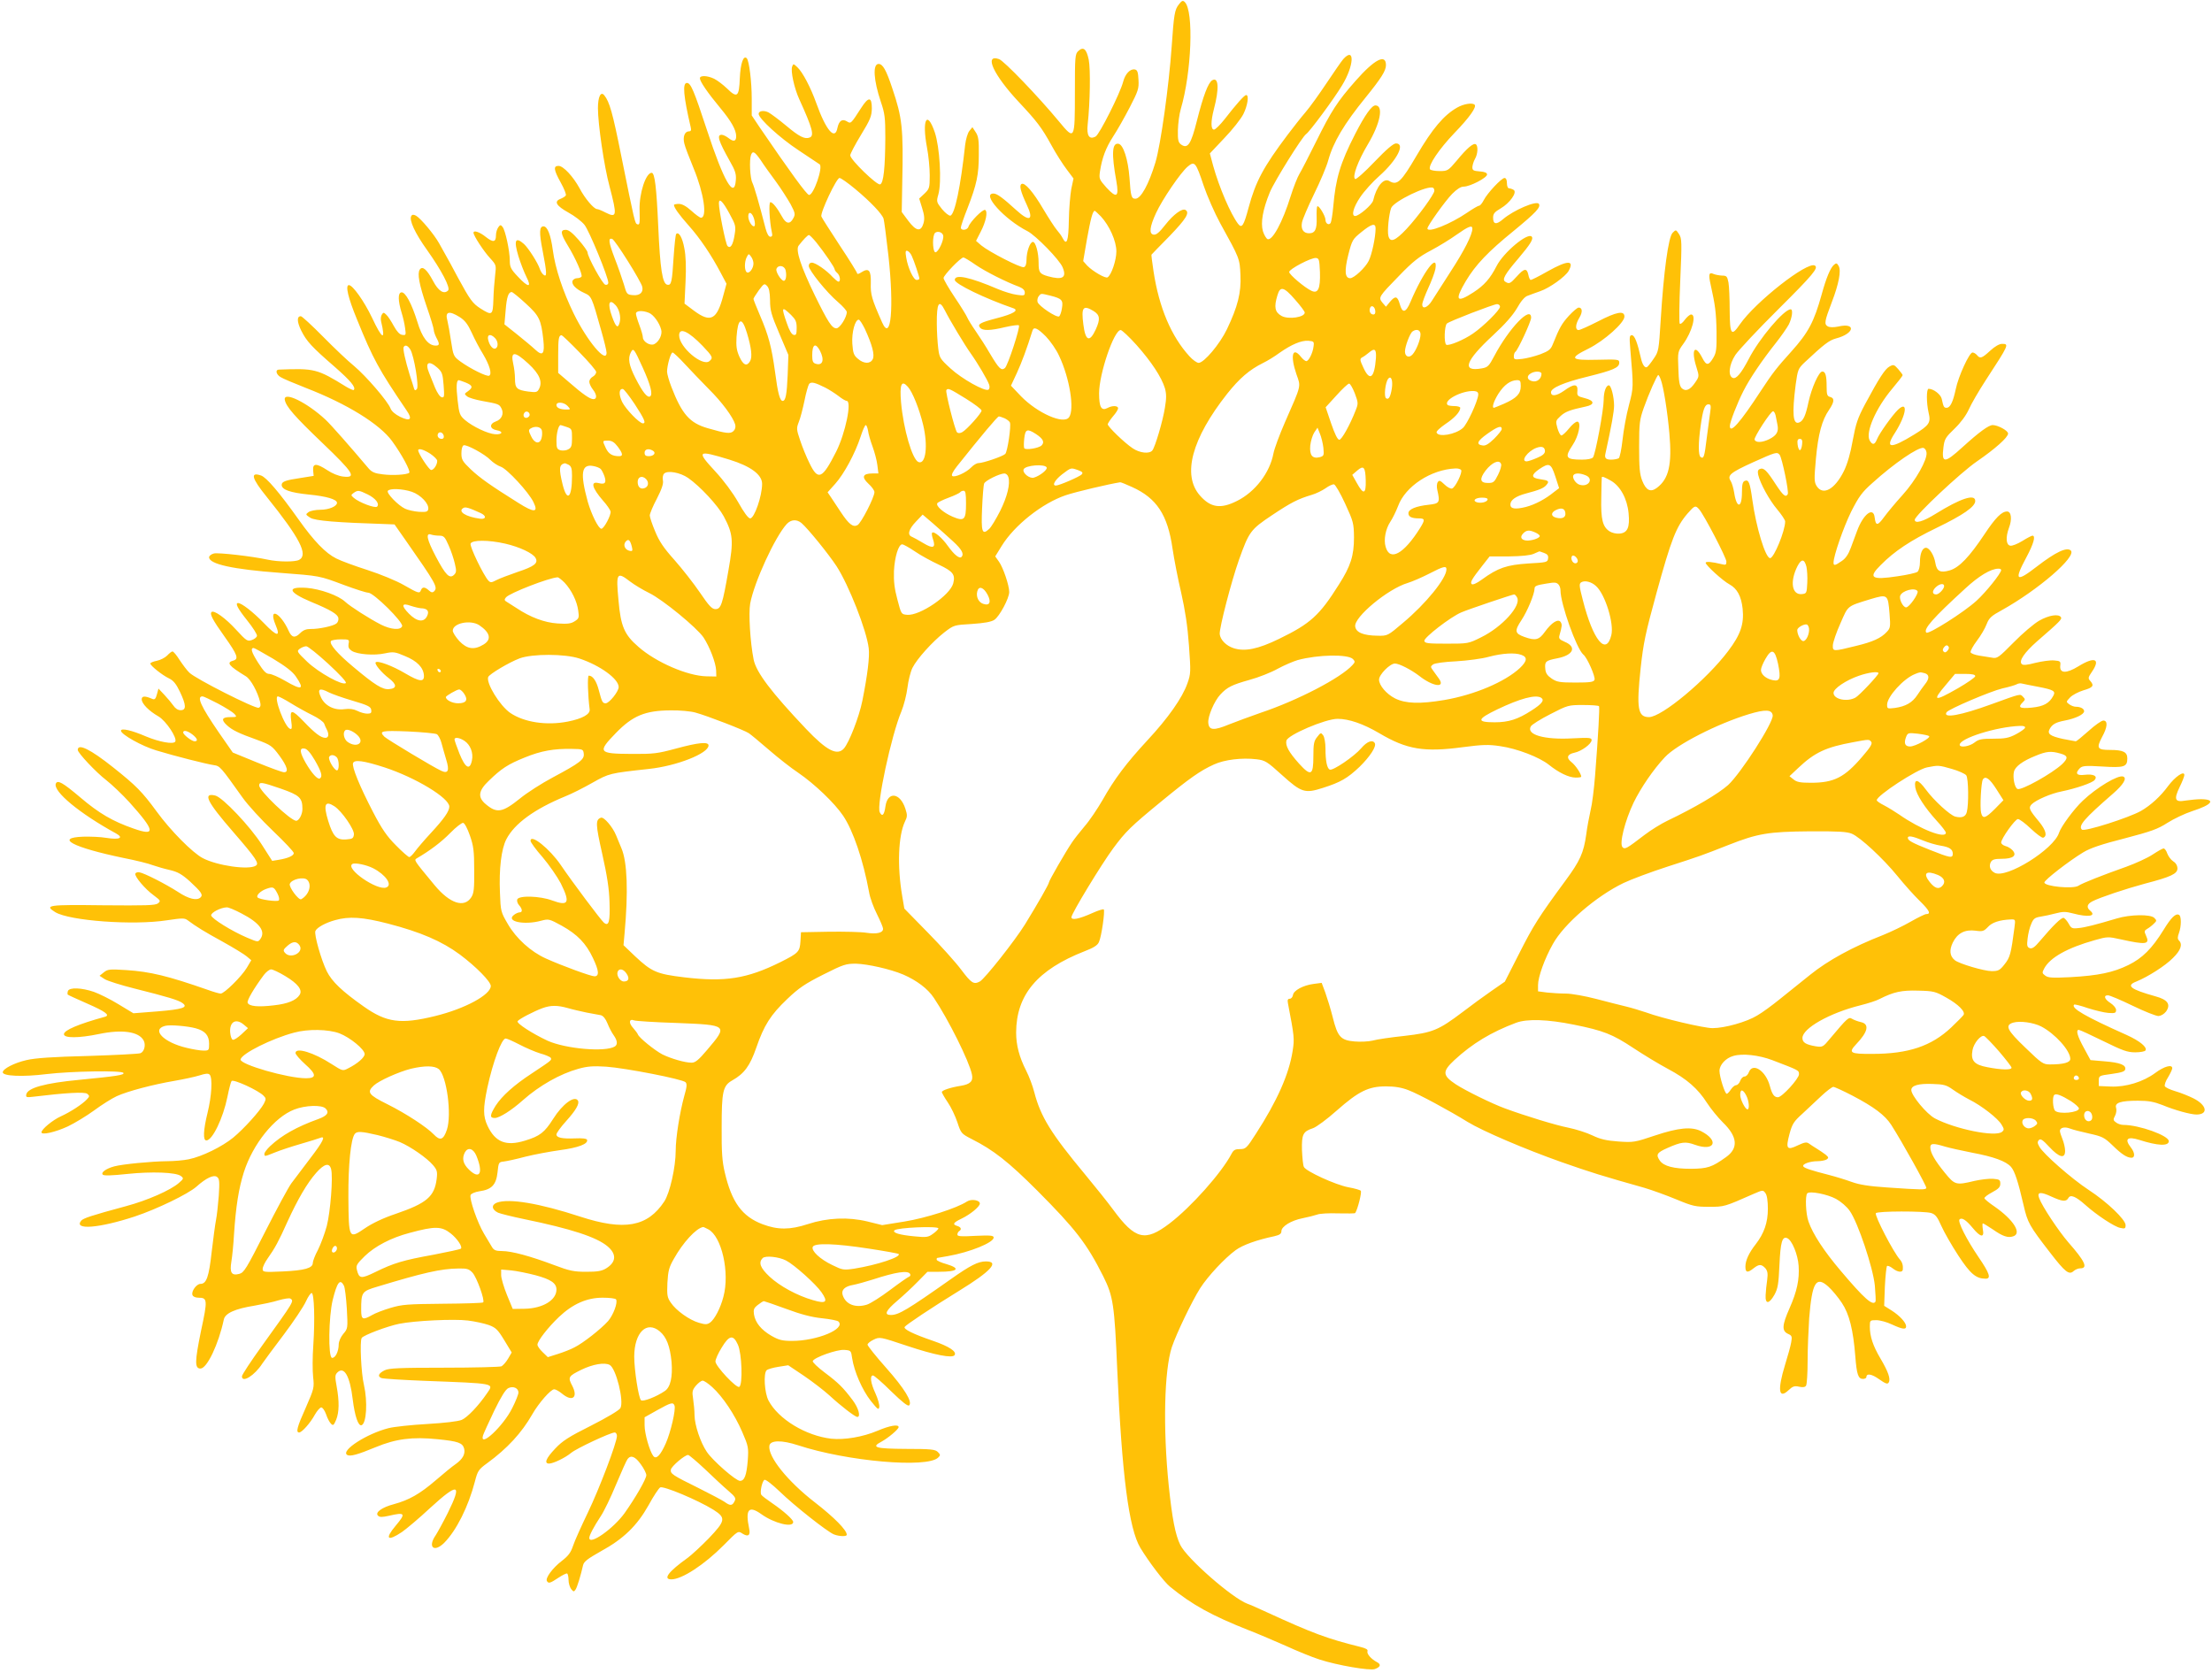 <?xml version="1.0" standalone="no"?>
<!DOCTYPE svg PUBLIC "-//W3C//DTD SVG 20010904//EN"
 "http://www.w3.org/TR/2001/REC-SVG-20010904/DTD/svg10.dtd">
<svg version="1.0" xmlns="http://www.w3.org/2000/svg"
 width="1280pt" height="968pt" viewBox="0 0 1280 968"
 preserveAspectRatio="xMidYMid meet">
<g transform="translate(0,968) scale(0.1,-0.1)"
fill="#ffc107" stroke="none">
<path d="M6822 9655 c-25 -31 -29 -59 -42 -245 -16 -227 -63 -566 -94 -670
-39 -128 -84 -210 -116 -210 -23 0 -27 14 -34 120 -8 107 -36 194 -64 198 -37
6 -41 -56 -12 -217 16 -91 2 -101 -57 -37 -42 47 -44 52 -38 93 12 79 34 138
77 204 23 35 66 111 95 167 49 95 54 109 51 160 -2 46 -7 57 -21 60 -27 5 -56
-25 -68 -72 -18 -68 -137 -304 -159 -316 -37 -20 -53 5 -46 70 14 127 17 320
6 375 -13 62 -31 77 -60 50 -19 -17 -20 -32 -20 -240 0 -277 -1 -278 -92 -168
-120 145 -318 351 -347 361 -89 31 -32 -92 115 -249 104 -111 132 -147 189
-251 26 -48 66 -110 88 -139 l39 -52 -13 -61 c-6 -34 -13 -115 -14 -181 -2
-121 -12 -149 -36 -103 -6 13 -22 34 -34 48 -12 14 -47 68 -78 120 -58 99
-108 157 -126 145 -14 -8 -5 -44 30 -119 43 -90 18 -103 -59 -33 -80 73 -113
97 -133 97 -72 0 63 -150 197 -218 48 -25 185 -165 203 -209 25 -60 0 -75 -84
-52 -49 14 -55 22 -55 79 0 58 -17 120 -33 120 -17 0 -37 -57 -37 -104 0 -23
-5 -39 -15 -42 -16 -7 -201 88 -247 126 l-30 26 26 51 c31 59 43 117 27 128
-13 7 -87 -68 -97 -97 -6 -21 -44 -24 -44 -5 0 7 17 58 39 113 53 137 65 193
65 309 1 83 -2 106 -18 130 l-19 29 -18 -22 c-10 -13 -20 -48 -24 -80 -26
-240 -60 -405 -86 -410 -8 -1 -30 16 -48 38 -32 40 -33 43 -21 85 20 72 8 275
-21 360 -45 131 -75 72 -45 -88 9 -46 16 -119 16 -161 0 -74 -2 -79 -31 -107
l-30 -28 17 -55 c13 -41 15 -63 8 -88 -15 -51 -42 -47 -88 14 l-38 51 3 171
c7 314 0 375 -58 546 -35 106 -55 140 -79 140 -35 0 -29 -94 13 -219 23 -67
26 -92 26 -207 -1 -174 -10 -264 -30 -271 -18 -7 -173 143 -173 168 0 9 28 62
62 118 55 90 62 109 63 154 0 68 -19 69 -62 2 -60 -93 -59 -92 -83 -77 -27 16
-45 3 -54 -38 -14 -75 -66 -15 -122 142 -33 92 -79 180 -110 209 -22 21 -24
21 -30 4 -10 -25 12 -126 41 -189 77 -169 88 -212 60 -222 -28 -11 -60 5 -135
68 -42 35 -88 69 -102 77 -27 14 -58 10 -58 -8 0 -27 125 -141 230 -210 63
-42 119 -79 123 -82 21 -16 -36 -182 -62 -177 -14 3 -107 130 -285 391 l-46
69 0 96 c0 100 -15 221 -29 235 -19 19 -36 -29 -40 -115 -4 -109 -15 -118 -74
-60 -23 22 -56 47 -74 56 -39 19 -83 21 -83 3 0 -18 44 -83 118 -172 64 -77
92 -127 92 -164 0 -29 -15 -33 -43 -11 -14 11 -32 20 -41 20 -30 0 -18 -36 47
-152 31 -54 38 -75 35 -110 -8 -114 -70 -7 -167 289 -76 231 -94 273 -116 273
-27 0 -20 -76 22 -257 4 -17 1 -23 -10 -23 -25 0 -37 -32 -27 -71 4 -19 29
-83 54 -144 59 -143 80 -285 42 -285 -6 0 -31 18 -55 40 -30 27 -54 40 -73 40
-15 0 -28 -3 -28 -6 0 -15 29 -56 85 -119 66 -74 130 -169 185 -273 l34 -64
-18 -66 c-37 -142 -73 -162 -169 -91 l-56 42 6 127 c4 84 2 149 -7 193 -11 62
-32 98 -47 83 -4 -3 -10 -63 -15 -133 -9 -145 -13 -165 -36 -161 -29 5 -42 91
-53 338 -10 224 -20 310 -38 310 -34 0 -73 -120 -70 -215 2 -81 1 -87 -13 -83
-14 5 -15 10 -93 396 -50 250 -68 313 -98 350 -20 26 -37 -7 -37 -74 0 -92 36
-338 67 -452 45 -172 43 -185 -23 -152 -21 11 -43 20 -49 20 -18 0 -71 62
-101 120 -37 68 -94 130 -122 130 -31 0 -28 -23 13 -97 20 -36 33 -69 29 -74
-3 -6 -17 -14 -31 -20 -39 -15 -24 -40 46 -79 35 -19 77 -51 93 -71 28 -35
138 -303 138 -335 0 -9 -7 -14 -17 -12 -16 3 -102 160 -103 187 0 7 -23 40
-51 72 -36 41 -58 59 -75 59 -33 0 -31 -21 11 -90 46 -75 87 -169 80 -181 -4
-5 -15 -9 -26 -9 -11 0 -22 -7 -26 -15 -7 -21 19 -48 67 -70 43 -20 43 -18 99
-218 17 -59 31 -117 31 -128 0 -66 -111 65 -190 226 -63 129 -107 262 -121
367 -12 89 -31 138 -54 138 -24 0 -26 -35 -5 -141 25 -129 26 -156 5 -139 -8
6 -17 21 -21 33 -11 35 -66 121 -92 145 -50 44 -60 22 -32 -71 12 -39 33 -93
46 -119 33 -64 11 -64 -50 2 -40 42 -46 55 -46 92 0 56 -26 176 -42 195 -10
13 -14 13 -25 -3 -7 -10 -13 -30 -13 -45 0 -41 -16 -44 -59 -10 -36 29 -71 40
-71 24 0 -17 61 -110 96 -147 36 -40 36 -40 29 -100 -4 -34 -9 -97 -10 -141
-3 -90 -7 -93 -75 -50 -45 29 -60 49 -131 180 -29 55 -60 112 -69 127 -8 14
-26 46 -39 70 -29 52 -107 145 -134 160 -14 7 -22 7 -27 -2 -14 -23 21 -99 92
-198 83 -117 136 -218 121 -233 -24 -24 -56 -4 -87 55 -36 67 -61 89 -77 66
-15 -23 -4 -85 40 -214 23 -66 41 -126 41 -135 0 -9 7 -29 15 -45 20 -37 19
-46 -4 -46 -43 0 -79 47 -106 138 -33 106 -70 175 -93 170 -20 -4 -19 -48 2
-118 8 -25 17 -64 20 -88 6 -41 5 -43 -16 -40 -16 2 -31 19 -49 51 -14 26 -33
56 -43 65 -15 15 -18 15 -26 2 -6 -8 -8 -26 -5 -39 28 -116 8 -108 -53 22 -45
94 -111 187 -133 187 -22 0 -5 -73 47 -199 93 -229 124 -286 286 -525 37 -53
23 -67 -37 -38 -28 14 -49 32 -55 48 -16 42 -141 187 -210 245 -36 29 -117
106 -181 171 -64 65 -122 118 -128 118 -24 0 -23 -32 2 -83 31 -62 60 -94 195
-211 92 -81 123 -118 109 -133 -3 -2 -22 6 -44 19 -168 104 -183 107 -390 99
-21 -1 -15 -28 10 -43 12 -8 78 -36 147 -63 238 -92 427 -209 499 -308 56 -77
108 -173 99 -183 -12 -11 -95 -17 -154 -9 -45 5 -62 13 -80 33 -108 128 -218
253 -250 283 -107 100 -245 167 -236 115 7 -39 57 -96 217 -249 182 -174 200
-204 121 -195 -27 3 -64 18 -92 37 -63 41 -85 41 -82 -1 l3 -32 -75 -12 c-88
-13 -110 -21 -110 -40 0 -28 49 -45 157 -56 103 -10 163 -28 163 -48 0 -20
-47 -40 -95 -40 -28 0 -60 -6 -70 -14 -18 -13 -17 -14 10 -32 27 -18 155 -28
439 -37 l49 -2 63 -90 c177 -253 189 -274 166 -297 -9 -9 -17 -7 -30 5 -23 21
-38 22 -46 2 -8 -21 -13 -20 -99 29 -43 25 -136 63 -210 87 -72 23 -154 53
-181 67 -61 30 -129 100 -217 224 -113 159 -187 245 -218 256 -65 23 -55 -16
32 -123 193 -240 242 -336 188 -365 -24 -13 -121 -12 -181 1 -92 20 -286 42
-312 36 -16 -4 -28 -14 -28 -22 0 -40 140 -70 409 -90 234 -18 226 -16 373
-71 65 -24 127 -44 139 -44 31 0 204 -171 196 -194 -9 -24 -64 -20 -122 9 -67
34 -178 105 -207 132 -39 37 -146 75 -224 81 -117 8 -107 -25 26 -81 114 -47
155 -72 158 -94 2 -11 -3 -25 -11 -31 -18 -15 -102 -33 -149 -32 -26 0 -43 -6
-62 -25 -29 -29 -48 -25 -65 13 -49 109 -121 142 -76 35 30 -71 8 -68 -67 10
-65 67 -130 117 -150 117 -19 0 -3 -31 52 -100 33 -41 59 -82 57 -90 -1 -8
-15 -19 -30 -24 -25 -9 -31 -5 -91 60 -61 67 -128 115 -142 102 -11 -12 6 -45
76 -143 74 -104 83 -129 50 -138 -42 -11 -27 -30 73 -91 28 -17 68 -90 82
-148 5 -20 3 -29 -8 -34 -20 -7 -366 168 -401 203 -14 13 -39 47 -57 74 -17
27 -35 49 -41 49 -5 0 -19 -11 -31 -24 -12 -12 -39 -26 -59 -30 -21 -4 -38
-11 -38 -16 0 -12 68 -67 108 -86 25 -12 41 -31 63 -77 37 -78 38 -107 4 -107
-15 0 -31 10 -42 27 -10 14 -33 42 -52 62 l-34 36 -9 -33 c-7 -27 -13 -32 -26
-27 -43 19 -62 18 -62 -2 0 -25 41 -67 97 -99 44 -26 110 -125 97 -146 -11
-17 -92 -2 -169 30 -83 36 -145 50 -145 33 0 -21 123 -90 205 -114 101 -31
290 -79 333 -85 35 -5 39 -10 165 -187 31 -44 111 -131 177 -194 66 -63 120
-120 120 -128 0 -15 -33 -30 -88 -39 l-37 -6 -60 94 c-67 105 -226 273 -269
284 -75 18 -49 -35 102 -209 137 -158 153 -184 132 -197 -41 -26 -223 0 -307
44 -59 31 -186 159 -266 269 -85 116 -120 151 -252 256 -132 105 -205 141
-205 101 0 -17 106 -130 165 -175 33 -26 93 -83 134 -128 149 -166 154 -198
24 -152 -121 42 -200 88 -308 180 -103 87 -132 103 -142 80 -17 -45 138 -173
348 -288 47 -26 21 -38 -55 -26 -33 6 -93 8 -135 7 -166 -6 -60 -62 233 -123
72 -14 148 -33 170 -42 23 -8 67 -21 99 -28 46 -11 69 -24 115 -65 67 -62 78
-78 63 -93 -21 -21 -69 -10 -132 32 -70 45 -193 108 -223 113 -10 2 -21 -2
-23 -8 -5 -16 56 -89 106 -125 41 -31 42 -33 25 -47 -16 -12 -70 -13 -318 -11
-318 4 -342 1 -276 -40 83 -50 451 -77 645 -47 88 13 102 14 120 1 51 -38 98
-67 204 -125 63 -35 125 -73 139 -85 l26 -22 -26 -44 c-30 -50 -130 -149 -151
-149 -8 0 -40 9 -73 21 -232 81 -334 106 -474 115 -95 6 -107 5 -129 -13 l-25
-20 29 -19 c15 -10 94 -35 174 -55 195 -49 254 -67 277 -84 35 -25 1 -36 -144
-48 l-140 -11 -86 52 c-47 29 -112 61 -143 72 -70 24 -141 27 -150 5 -3 -9 -3
-18 -1 -21 3 -3 54 -26 113 -52 103 -45 134 -67 103 -76 -153 -42 -238 -78
-238 -101 0 -24 87 -23 203 1 134 28 230 14 258 -37 14 -26 4 -65 -18 -74 -10
-4 -146 -11 -303 -16 -204 -5 -306 -12 -357 -24 -70 -16 -136 -50 -137 -70 -2
-23 116 -28 253 -11 143 17 436 22 445 7 8 -12 -39 -19 -254 -40 -201 -19
-301 -47 -308 -85 -3 -16 1 -18 40 -13 190 23 298 29 313 17 14 -12 14 -15 -2
-32 -26 -28 -95 -73 -150 -98 -47 -21 -113 -75 -113 -93 0 -17 78 0 152 34 40
19 109 61 153 93 43 32 102 69 130 82 63 29 211 68 335 89 52 9 117 23 143 31
37 12 52 13 60 5 18 -18 12 -124 -12 -221 -25 -102 -27 -160 -7 -160 35 0 97
129 122 252 9 46 20 87 24 92 12 12 159 -56 186 -86 14 -14 14 -19 1 -45 -23
-43 -115 -145 -178 -197 -64 -52 -179 -109 -257 -125 -29 -6 -85 -11 -125 -11
-91 -1 -257 -17 -306 -30 -48 -13 -79 -36 -66 -48 6 -7 56 -5 140 4 143 15
284 10 312 -12 17 -13 16 -16 -12 -40 -48 -42 -182 -101 -305 -134 -204 -55
-247 -70 -260 -84 -46 -56 103 -44 310 24 129 43 308 130 356 172 58 52 102
72 121 56 13 -10 14 -28 9 -108 -4 -52 -11 -115 -16 -140 -5 -25 -16 -108 -25
-184 -16 -145 -30 -186 -65 -186 -23 0 -55 -44 -46 -65 3 -9 18 -15 34 -15 53
0 54 -12 15 -193 -36 -176 -37 -217 -3 -217 38 0 105 142 135 283 7 37 65 63
178 81 45 8 108 21 139 31 32 9 62 14 68 10 23 -14 22 -15 -163 -272 -64 -89
-117 -169 -117 -178 0 -41 74 5 118 74 9 14 65 89 123 166 58 77 116 164 129
193 13 29 29 51 34 49 14 -5 19 -151 9 -302 -5 -66 -5 -149 -1 -184 7 -62 5
-68 -42 -176 -51 -113 -59 -145 -39 -145 16 0 65 55 91 103 13 23 30 42 37 42
8 0 20 -18 28 -40 7 -22 20 -46 28 -54 13 -13 16 -10 30 22 18 44 19 107 3
194 -10 55 -10 66 4 80 39 39 73 -20 89 -155 12 -97 32 -156 51 -150 29 10 36
137 14 233 -16 66 -25 253 -13 272 10 16 148 68 217 82 90 18 317 29 397 19
41 -5 95 -17 121 -26 41 -15 53 -27 90 -88 l43 -71 -21 -36 c-11 -19 -29 -39
-38 -44 -9 -4 -159 -8 -332 -8 -259 0 -320 -3 -344 -15 -36 -18 -43 -35 -19
-45 10 -4 122 -11 248 -16 415 -16 404 -13 364 -71 -51 -75 -115 -141 -147
-155 -22 -9 -100 -18 -201 -24 -91 -5 -192 -16 -223 -24 -126 -32 -278 -130
-239 -155 17 -10 59 1 165 45 116 48 211 61 358 46 120 -12 145 -21 154 -55 7
-31 -8 -59 -48 -88 -18 -12 -71 -55 -117 -95 -92 -79 -154 -114 -242 -138 -69
-18 -110 -48 -92 -66 10 -10 23 -10 64 -1 94 22 99 14 39 -57 -65 -77 -49 -94
36 -37 27 19 101 81 164 140 163 149 186 142 101 -30 -27 -54 -59 -112 -70
-129 -48 -69 -9 -102 50 -43 70 71 139 208 177 354 16 62 21 70 72 107 115 84
199 175 260 282 37 65 107 145 127 145 8 0 28 -11 45 -25 60 -50 95 -23 59 46
-26 49 -22 55 53 92 66 32 134 44 164 28 37 -20 84 -210 62 -250 -6 -12 -80
-56 -169 -101 -130 -65 -167 -89 -209 -134 -53 -56 -65 -86 -34 -86 25 1 92
33 127 62 31 26 228 118 252 118 7 0 13 -9 13 -20 0 -38 -102 -306 -169 -445
-37 -77 -76 -163 -85 -191 -13 -39 -27 -58 -66 -88 -52 -40 -96 -99 -85 -116
9 -15 18 -13 66 19 24 16 47 27 51 25 4 -3 8 -20 8 -38 0 -18 7 -41 15 -52 13
-16 16 -17 25 -4 10 14 31 84 44 142 5 21 26 37 102 80 132 72 210 148 277
267 28 52 59 98 67 103 17 11 218 -73 308 -129 74 -47 71 -63 -27 -166 -44
-45 -98 -95 -121 -112 -112 -80 -146 -125 -95 -125 61 0 191 85 303 198 82 83
83 84 108 67 33 -21 48 -11 39 29 -23 111 -3 136 71 83 74 -53 184 -80 184
-45 0 14 -56 64 -122 109 -31 21 -60 43 -63 49 -9 15 6 81 19 86 7 3 45 -27
86 -66 84 -82 279 -236 316 -250 31 -12 74 -13 74 -2 0 27 -72 100 -184 187
-158 122 -273 265 -264 328 5 33 71 34 166 3 283 -93 748 -134 811 -71 14 13
13 17 -2 32 -15 15 -39 18 -184 18 -178 1 -205 9 -142 42 40 22 99 72 99 84 0
18 -52 9 -122 -21 -85 -36 -192 -54 -268 -46 -147 17 -306 113 -363 221 -23
44 -30 156 -11 175 6 6 36 15 68 20 l57 9 91 -61 c50 -34 116 -85 147 -113 67
-62 149 -125 162 -125 21 0 7 52 -27 97 -55 73 -82 100 -162 160 -40 30 -71
60 -69 66 7 21 140 68 182 65 39 -3 40 -4 46 -48 12 -78 58 -183 107 -246 41
-51 47 -56 50 -36 2 12 -8 47 -22 78 -28 60 -34 104 -14 104 6 0 54 -41 105
-92 66 -64 97 -88 104 -81 20 20 -26 96 -134 218 -59 66 -106 126 -107 133 0
7 16 20 35 29 36 17 36 17 195 -36 159 -53 262 -73 274 -53 13 21 -32 50 -124
82 -117 40 -173 68 -165 81 9 13 154 110 315 209 184 113 236 170 155 170 -45
0 -90 -23 -202 -102 -254 -179 -303 -208 -348 -208 -41 0 -30 25 37 82 34 29
88 79 119 111 l56 57 66 0 c111 0 129 19 42 45 -30 8 -55 20 -55 25 0 6 1 10
3 10 2 0 30 5 63 11 126 22 264 78 264 107 0 12 -17 14 -105 10 -84 -5 -105
-3 -105 7 0 8 5 17 10 20 16 10 12 23 -10 30 -30 9 -25 19 23 42 52 25 107 70
107 88 0 20 -49 28 -74 12 -59 -39 -238 -96 -361 -116 l-130 -21 -85 21 c-111
27 -232 22 -345 -15 -104 -34 -174 -34 -262 -1 -119 45 -179 128 -219 300 -15
63 -19 118 -18 260 0 210 7 242 62 273 69 39 102 84 138 188 45 131 84 192
180 283 67 64 103 88 208 141 117 59 131 63 189 63 68 -2 198 -31 274 -63 78
-34 142 -82 177 -135 84 -125 204 -366 220 -442 9 -40 -9 -58 -66 -67 -57 -9
-108 -26 -108 -36 0 -4 15 -31 34 -59 19 -27 44 -80 56 -116 21 -64 23 -66 83
-97 125 -63 212 -131 378 -297 223 -224 288 -308 383 -497 58 -116 65 -165 81
-539 27 -611 67 -922 134 -1033 49 -81 137 -197 172 -225 127 -104 241 -167
459 -253 52 -20 147 -61 211 -89 63 -29 151 -65 195 -79 101 -33 292 -66 320
-55 33 12 37 27 12 40 -34 18 -60 48 -55 63 4 10 -9 17 -41 25 -193 48 -276
79 -542 201 -47 22 -97 44 -112 49 -88 33 -349 261 -388 340 -29 59 -47 152
-67 344 -34 333 -26 667 18 801 28 82 117 267 164 341 45 70 141 173 205 220
41 30 121 59 225 81 30 7 40 14 40 29 0 27 56 62 123 75 31 6 69 16 84 21 14
6 69 9 121 7 53 -1 97 -1 99 2 14 20 40 122 32 129 -5 5 -37 14 -71 20 -75 14
-247 93 -258 118 -5 10 -9 54 -11 98 -2 91 6 107 64 126 20 7 81 52 136 101
128 113 185 141 286 141 52 0 92 -7 130 -22 57 -21 240 -120 343 -184 87 -53
330 -157 542 -232 171 -60 232 -79 480 -149 44 -13 127 -43 185 -67 96 -40
112 -43 190 -43 88 0 88 0 258 75 53 23 54 23 68 4 9 -12 14 -45 14 -91 0 -79
-22 -142 -70 -204 -40 -51 -60 -95 -60 -130 0 -35 12 -38 47 -10 32 25 45 25
68 1 13 -16 16 -30 11 -68 -4 -26 -8 -66 -9 -88 -3 -54 20 -53 51 2 20 37 24
62 29 173 6 132 16 166 44 155 28 -10 63 -96 67 -161 5 -79 -9 -146 -53 -246
-43 -97 -45 -130 -9 -147 23 -10 25 -15 19 -49 -3 -20 -20 -80 -36 -132 -44
-144 -37 -200 21 -145 23 22 34 26 60 20 23 -5 35 -3 41 6 5 8 9 73 9 144 0
72 5 182 9 246 17 209 40 247 111 183 22 -20 57 -62 78 -94 43 -64 66 -156 78
-310 8 -104 17 -130 44 -130 11 0 20 5 20 10 0 24 31 19 74 -12 37 -26 49 -30
55 -19 13 20 -3 64 -48 140 -43 73 -61 127 -61 184 0 36 1 37 38 37 20 0 61
-11 90 -25 61 -28 82 -31 82 -11 0 22 -37 62 -84 92 l-43 27 4 111 c3 61 9
115 12 119 4 4 19 -2 33 -13 29 -23 57 -26 59 -7 2 24 -3 42 -17 58 -37 41
-148 255 -139 268 7 13 283 13 320 1 25 -8 36 -23 59 -75 16 -36 60 -113 98
-171 70 -107 103 -134 158 -134 33 0 24 30 -41 125 -70 103 -122 206 -110 218
13 13 38 -3 76 -49 45 -55 69 -59 59 -9 -3 19 -3 35 0 35 4 0 29 -16 58 -35
57 -40 87 -50 117 -40 53 16 3 96 -108 173 -30 20 -56 42 -58 47 -1 6 18 21
45 35 37 20 47 30 47 50 0 22 -5 25 -41 28 -23 2 -72 -4 -108 -12 -108 -26
-114 -24 -172 47 -57 70 -84 116 -84 147 0 24 17 25 83 5 27 -8 99 -24 160
-36 123 -23 195 -49 224 -82 21 -24 41 -84 73 -223 23 -100 33 -118 153 -273
87 -113 110 -131 136 -107 10 9 27 16 39 16 46 0 27 41 -69 150 -56 65 -151
207 -169 256 -14 36 7 39 71 9 64 -29 85 -31 98 -8 12 22 43 9 98 -40 66 -59
169 -127 202 -133 27 -6 31 -4 31 16 0 32 -108 135 -214 204 -99 65 -263 209
-285 250 -12 21 -12 29 -2 39 9 9 22 0 60 -41 57 -61 91 -70 91 -22 0 17 -7
47 -15 67 -8 19 -15 41 -15 48 0 19 27 26 58 14 15 -6 65 -19 111 -29 77 -17
88 -23 135 -68 53 -52 84 -72 110 -72 22 0 20 30 -4 60 -38 49 -20 65 50 43
106 -34 170 -37 170 -7 0 32 -171 94 -263 94 -13 0 -32 6 -42 14 -17 12 -18
17 -6 39 7 13 10 34 6 46 -9 29 26 41 126 41 62 0 93 -6 142 -25 72 -30 164
-55 198 -55 70 1 59 55 -19 94 -26 13 -73 32 -104 41 -31 9 -58 22 -61 29 -3
7 5 31 19 52 13 22 24 45 24 52 0 24 -47 11 -98 -27 -70 -52 -171 -83 -259
-79 l-68 3 0 30 c0 30 1 30 75 40 57 8 76 14 78 27 5 25 -31 39 -120 46 l-81
7 -38 70 c-38 69 -48 105 -30 105 6 0 69 -29 142 -65 112 -55 139 -65 185 -65
29 0 56 5 59 11 12 18 -33 55 -108 89 -242 108 -324 156 -305 176 3 3 39 -6
79 -20 41 -13 94 -26 119 -28 39 -3 45 0 45 17 0 11 -14 28 -32 40 -35 22 -43
45 -15 45 10 0 74 -27 142 -60 68 -33 136 -60 150 -60 15 1 32 11 44 26 29 41
10 69 -61 88 -146 41 -173 62 -110 86 66 27 167 91 211 136 46 45 57 79 35
101 -9 9 -9 20 0 44 14 39 14 96 1 104 -19 12 -46 -14 -90 -86 -68 -110 -123
-164 -204 -204 -88 -43 -174 -61 -336 -70 -103 -5 -128 -4 -145 9 -19 14 -19
17 -5 43 34 62 134 118 291 162 74 21 78 21 150 5 149 -33 171 -30 147 22 -11
24 -10 28 6 38 11 6 28 19 39 30 18 17 18 19 3 34 -21 22 -140 20 -216 -3
-124 -37 -187 -53 -224 -56 -35 -4 -41 -1 -55 25 -9 16 -22 31 -29 34 -13 4
-61 -43 -138 -134 -30 -36 -45 -46 -59 -41 -15 6 -17 15 -12 56 3 27 12 65 21
84 12 30 21 37 53 42 21 3 61 12 88 19 41 11 59 11 100 0 90 -24 138 -16 100
16 -23 19 -18 38 13 54 45 23 192 72 303 102 150 39 189 57 189 88 0 16 -9 32
-24 41 -14 9 -29 30 -35 46 -5 16 -15 29 -21 29 -6 0 -34 -16 -63 -35 -30 -20
-98 -51 -153 -71 -136 -48 -255 -95 -277 -110 -30 -20 -197 -4 -197 19 0 14
143 125 226 175 40 24 104 46 238 80 156 41 192 54 248 90 36 23 101 54 144
68 115 37 138 68 51 69 -23 0 -63 -4 -90 -8 -62 -11 -69 6 -34 79 15 30 27 61
27 69 0 27 -54 -10 -94 -64 -44 -60 -100 -111 -157 -144 -69 -39 -328 -122
-342 -108 -22 22 13 63 180 208 60 52 83 90 59 99 -29 11 -153 -63 -234 -140
-51 -48 -126 -150 -137 -185 -30 -96 -306 -268 -373 -232 -26 14 -34 38 -22
62 9 15 22 19 64 19 65 0 89 19 62 49 -10 11 -28 22 -42 25 -13 4 -24 13 -24
20 0 23 81 136 97 136 9 0 43 -25 75 -56 32 -30 64 -54 71 -52 25 9 16 44 -23
92 -59 71 -63 81 -43 102 26 25 111 62 173 74 83 17 177 49 191 66 19 23 -7
36 -58 30 -47 -6 -57 9 -27 39 14 13 33 15 130 9 126 -8 144 -2 144 47 0 37
-24 49 -100 49 -74 0 -80 10 -46 75 32 58 34 95 7 95 -10 0 -49 -27 -85 -60
-37 -33 -70 -60 -74 -60 -4 0 -38 7 -76 14 -72 16 -90 29 -76 56 15 28 35 40
88 50 63 12 112 36 112 54 0 15 -21 26 -49 26 -9 0 -26 6 -37 14 -19 14 -19
15 5 40 13 14 48 32 77 41 56 16 64 27 39 55 -13 14 -12 20 10 52 52 76 16 90
-78 32 -70 -43 -110 -42 -105 4 3 25 0 27 -36 30 -22 2 -71 -5 -108 -14 -49
-13 -71 -15 -79 -7 -18 18 15 66 87 130 134 116 147 130 140 141 -13 21 -70
12 -126 -20 -30 -17 -97 -74 -148 -126 -87 -88 -95 -94 -125 -88 -18 3 -52 8
-75 12 -24 4 -46 12 -49 19 -2 7 14 37 36 66 23 30 48 73 57 97 14 36 27 48
88 81 210 117 434 310 399 345 -23 22 -88 -9 -197 -93 -120 -93 -133 -82 -61
52 43 80 56 127 36 127 -5 0 -32 -14 -59 -31 -28 -17 -58 -29 -69 -27 -25 4
-28 48 -8 103 19 49 14 95 -11 95 -31 0 -67 -36 -130 -131 -88 -132 -147 -194
-202 -210 -55 -16 -75 -5 -83 44 -7 43 -34 87 -54 87 -21 0 -35 -33 -35 -83 0
-25 -6 -49 -14 -56 -7 -6 -59 -18 -116 -26 -151 -23 -172 -9 -97 65 79 80 172
142 323 215 155 75 224 123 224 156 0 43 -85 15 -230 -75 -72 -45 -120 -58
-120 -34 0 24 266 274 360 338 106 73 180 139 180 161 0 17 -59 49 -89 49 -23
0 -77 -39 -175 -128 -104 -95 -122 -95 -110 0 6 48 13 58 65 108 36 35 66 76
82 111 13 30 57 106 98 169 135 207 136 210 94 210 -16 0 -42 -15 -69 -40 -48
-44 -58 -47 -76 -25 -7 8 -18 15 -26 15 -18 0 -82 -138 -97 -213 -16 -74 -32
-107 -53 -107 -15 0 -18 5 -28 52 -6 26 -48 58 -76 58 -13 0 -13 -81 0 -138
14 -58 5 -72 -82 -126 -140 -86 -173 -83 -112 10 66 104 77 189 17 133 -33
-32 -109 -138 -122 -172 -13 -32 -26 -34 -42 -6 -25 47 35 186 131 300 33 39
60 74 60 78 0 3 -12 19 -26 35 -23 26 -27 28 -50 15 -26 -14 -60 -66 -142
-219 -43 -81 -53 -112 -71 -209 -13 -75 -31 -136 -51 -177 -52 -105 -120 -144
-157 -88 -15 24 -16 38 -5 159 13 143 35 224 76 283 31 46 33 68 6 75 -17 4
-20 14 -20 60 0 64 -7 87 -25 87 -20 0 -62 -95 -80 -177 -16 -77 -30 -109 -54
-118 -36 -14 -42 48 -20 220 12 86 14 92 53 129 111 104 140 126 179 137 109
28 120 94 13 69 -26 -5 -47 -5 -59 1 -22 13 -20 28 24 143 39 102 54 179 39
206 -10 18 -14 19 -27 8 -21 -17 -46 -78 -72 -173 -44 -158 -77 -220 -175
-329 -85 -94 -109 -125 -176 -227 -122 -187 -180 -252 -180 -204 0 21 42 131
79 203 36 71 106 175 187 277 31 39 64 87 75 107 19 38 26 88 11 88 -39 0
-183 -170 -244 -290 -42 -80 -71 -115 -91 -107 -29 11 -22 77 15 133 18 27
130 147 250 266 200 199 232 238 210 251 -42 27 -344 -210 -434 -340 -49 -72
-58 -61 -59 80 0 67 -3 140 -7 162 -7 36 -11 40 -37 40 -17 1 -38 5 -48 9 -28
13 -32 0 -18 -62 26 -117 32 -160 34 -272 1 -99 -1 -120 -18 -149 -28 -48 -41
-48 -64 -3 -44 86 -67 49 -34 -54 16 -52 16 -53 -8 -88 -29 -43 -55 -54 -78
-32 -12 13 -17 40 -19 114 -4 95 -3 98 28 141 52 71 78 171 46 171 -8 0 -24
-14 -37 -31 -12 -17 -25 -27 -29 -22 -4 4 -3 117 3 249 10 226 9 244 -7 269
-18 27 -18 27 -37 8 -25 -24 -52 -228 -69 -502 -11 -179 -12 -185 -41 -227
-16 -24 -33 -45 -38 -48 -12 -8 -27 13 -35 49 -21 93 -37 135 -53 135 -14 0
-15 -10 -9 -82 19 -222 19 -219 -8 -323 -15 -55 -31 -145 -37 -200 -6 -55 -16
-103 -22 -107 -7 -4 -27 -8 -44 -8 -31 0 -39 9 -33 35 36 164 50 243 50 278 0
50 -17 117 -30 117 -17 0 -30 -38 -30 -84 0 -58 -48 -316 -62 -333 -6 -8 -32
-13 -63 -13 -95 0 -103 12 -55 84 36 53 52 136 27 136 -9 0 -31 -18 -48 -40
-18 -22 -37 -40 -44 -40 -6 0 -16 19 -23 43 -11 40 -10 43 18 69 28 26 56 36
145 55 55 11 53 35 -5 49 -42 11 -45 13 -42 43 3 41 -21 41 -77 0 -44 -31 -76
-35 -76 -9 0 25 75 57 210 90 149 37 185 52 185 81 0 19 -5 20 -127 17 -157
-4 -166 8 -50 65 90 45 207 149 207 185 0 36 -45 28 -153 -28 -53 -27 -104
-50 -112 -50 -21 0 -19 33 4 71 20 33 18 59 -4 59 -7 0 -32 -21 -56 -47 -41
-45 -55 -69 -93 -164 -12 -31 -23 -40 -72 -59 -33 -12 -80 -24 -106 -27 -44
-5 -48 -4 -48 15 0 11 4 23 9 26 14 9 91 175 91 197 0 73 -127 -59 -213 -221
-31 -59 -38 -66 -73 -72 -118 -21 -96 42 67 193 68 63 112 113 137 155 22 40
45 67 61 72 14 6 47 17 74 27 55 19 145 84 164 117 35 64 -5 63 -121 -2 -49
-28 -93 -50 -98 -50 -5 0 -11 14 -14 30 -9 40 -24 38 -67 -10 -38 -42 -44 -45
-67 -30 -19 12 -3 42 76 134 69 82 90 114 77 127 -24 24 -163 -92 -203 -171
-37 -72 -71 -111 -134 -152 -99 -64 -110 -47 -44 65 57 95 128 170 281 294
125 103 154 134 142 153 -13 21 -146 -36 -207 -88 -39 -34 -58 -31 -58 8 0 23
8 33 44 54 53 31 97 93 75 107 -8 5 -20 9 -26 9 -8 0 -13 13 -13 30 0 19 -5
30 -14 30 -17 0 -99 -87 -120 -128 -9 -18 -21 -32 -26 -32 -6 0 -37 -18 -69
-40 -98 -67 -231 -120 -231 -92 0 15 102 158 143 200 28 28 50 42 67 42 36 0
135 51 135 70 0 10 -13 16 -42 18 -37 3 -43 6 -43 25 1 12 7 33 15 47 17 29
19 76 5 85 -14 9 -51 -22 -110 -94 -50 -59 -53 -61 -100 -61 -27 0 -52 5 -55
10 -13 21 53 118 141 210 88 91 130 151 117 164 -13 13 -63 5 -100 -16 -78
-44 -144 -122 -236 -279 -89 -152 -112 -174 -157 -147 -32 21 -75 -30 -94
-112 -6 -25 -82 -90 -104 -90 -24 0 -11 50 29 109 22 33 72 89 111 123 102 91
152 188 96 188 -15 0 -55 -34 -124 -106 -56 -59 -107 -104 -112 -100 -19 11
16 105 74 202 71 119 92 224 43 224 -21 0 -60 -54 -117 -165 -87 -170 -113
-258 -127 -421 -4 -45 -11 -87 -15 -94 -10 -16 -30 -4 -30 18 0 22 -39 86 -47
78 -4 -3 -5 -33 -4 -67 2 -66 -9 -89 -44 -89 -33 0 -48 24 -41 62 3 18 35 93
70 165 36 73 73 161 82 195 29 105 91 210 218 366 89 110 116 153 116 185 0
68 -66 34 -176 -91 -105 -119 -141 -175 -229 -353 -42 -85 -85 -168 -96 -186
-11 -18 -34 -76 -51 -130 -46 -148 -105 -257 -133 -247 -8 4 -20 24 -27 46
-14 49 -1 125 40 225 27 65 188 323 210 337 19 12 161 203 208 282 70 114 75
227 7 152 -11 -13 -54 -75 -96 -138 -42 -63 -97 -140 -123 -170 -26 -30 -72
-89 -103 -130 -140 -186 -185 -270 -226 -422 -28 -105 -39 -122 -61 -93 -43
57 -109 210 -144 336 l-19 71 84 89 c47 49 96 111 110 139 24 48 34 110 16
110 -10 0 -55 -50 -124 -139 -26 -33 -54 -61 -62 -61 -19 0 -19 47 -1 117 32
121 28 191 -10 168 -23 -15 -51 -88 -88 -234 -34 -136 -53 -165 -92 -137 -16
12 -19 26 -18 83 1 37 8 93 17 123 62 210 76 566 23 618 -11 11 -17 9 -34 -13z
m-2420 -902 c17 -27 57 -82 88 -124 30 -41 68 -101 85 -131 27 -51 28 -59 15
-82 -19 -36 -42 -32 -65 11 -27 49 -54 83 -67 83 -11 0 -5 -112 8 -172 5 -21
3 -28 -9 -28 -9 0 -19 18 -27 48 -39 152 -65 240 -76 264 -14 27 -19 133 -8
162 10 25 21 19 56 -31z m2563 -147 c20 -59 63 -158 97 -220 111 -201 112
-202 116 -298 5 -102 -16 -183 -78 -313 -41 -86 -133 -195 -164 -195 -10 0
-34 17 -53 38 -105 115 -176 281 -208 492 -8 52 -13 95 -12 96 1 2 48 50 105
108 95 99 118 135 92 151 -19 11 -69 -25 -116 -85 -35 -45 -53 -60 -68 -58
-28 4 -24 44 14 126 36 78 142 234 183 268 40 34 47 25 92 -110z m-2016 -20
c89 -74 156 -145 164 -172 3 -10 16 -107 28 -214 33 -302 15 -501 -36 -387
-61 137 -68 163 -66 228 2 75 -11 91 -55 63 -13 -9 -24 -12 -24 -6 0 5 -45 78
-101 162 -55 84 -103 159 -106 167 -8 20 87 223 105 223 8 0 49 -29 91 -64z
m3351 -10 c0 -20 -94 -149 -161 -221 -66 -70 -95 -81 -105 -40 -7 28 3 126 16
161 15 39 211 134 243 117 4 -2 7 -10 7 -17z m-4079 -132 c36 -66 38 -73 30
-122 -9 -59 -24 -83 -41 -66 -11 11 -50 207 -50 247 0 34 22 13 61 -59z m2149
-16 c50 -54 90 -143 90 -203 0 -51 -29 -137 -51 -150 -12 -8 -86 35 -118 68
l-23 26 22 128 c21 116 33 163 45 163 2 0 18 -15 35 -32z m-2006 -16 c5 -18 6
-36 2 -40 -11 -10 -36 28 -36 56 0 33 23 23 34 -16z m3596 -54 c0 -51 -22
-153 -40 -188 -20 -40 -85 -100 -107 -100 -31 0 -34 43 -11 135 22 86 25 91
76 132 59 48 82 54 82 21z m560 -1 c0 -35 -46 -126 -126 -249 -49 -76 -98
-152 -109 -170 -24 -38 -55 -50 -55 -20 0 11 16 53 34 93 19 41 38 91 42 112
17 100 -70 -15 -144 -190 -27 -64 -47 -68 -62 -13 -13 47 -26 50 -57 13 l-23
-28 -20 23 c-25 31 -23 34 97 157 78 81 115 110 182 145 47 25 114 66 150 92
68 48 91 57 91 35z m-3062 -41 c5 -25 -28 -96 -45 -96 -14 0 -19 73 -7 105 9
22 48 15 52 -9z m-735 -38 c48 -60 107 -146 107 -157 0 -5 7 -14 15 -21 16
-13 21 -50 7 -50 -5 0 -19 12 -33 26 -36 40 -100 84 -121 84 -11 0 -18 -7 -18
-19 0 -25 104 -154 169 -209 28 -24 51 -50 51 -58 0 -30 -40 -94 -60 -94 -26
0 -49 36 -125 191 -81 167 -112 262 -94 287 27 35 53 62 60 62 4 0 23 -19 42
-42z m-1090 -109 c43 -68 80 -134 83 -147 9 -33 -13 -54 -54 -50 -34 3 -36 6
-52 63 -10 33 -34 102 -54 153 -34 90 -38 118 -13 109 7 -2 47 -59 90 -128z
m1643 30 c13 -27 44 -120 44 -131 0 -5 -7 -8 -16 -8 -18 0 -50 69 -60 129 -6
35 -4 43 7 39 8 -3 19 -15 25 -29z m-916 -44 c0 -28 -24 -60 -38 -51 -15 9
-15 61 -1 88 11 21 12 21 25 3 8 -10 14 -28 14 -40z m1286 -8 c57 -39 176 -99
252 -127 21 -9 32 -19 32 -33 0 -18 -4 -19 -46 -13 -25 3 -73 18 -107 32 -166
71 -252 89 -252 54 0 -23 176 -108 339 -164 34 -12 -1 -33 -94 -57 -99 -26
-115 -35 -99 -55 15 -19 59 -18 146 3 40 9 76 14 79 10 9 -9 -64 -233 -81
-247 -21 -17 -34 -4 -86 83 -23 40 -61 99 -84 132 -23 33 -44 68 -48 78 -4 10
-36 63 -72 116 -36 54 -65 104 -65 112 0 16 99 119 115 119 5 0 37 -19 71 -43z
m1992 -42 c3 -96 -11 -126 -49 -108 -39 18 -129 94 -129 109 0 17 128 84 155
81 18 -2 20 -10 23 -82z m-3092 11 c7 -29 2 -61 -10 -61 -16 0 -49 53 -43 69
10 25 46 20 53 -8z m-90 -174 c0 -58 7 -83 53 -191 l53 -125 -4 -115 c-5 -116
-12 -151 -29 -151 -16 0 -28 44 -44 167 -20 146 -38 213 -87 327 -21 49 -38
92 -38 96 0 4 14 26 31 50 29 39 32 41 47 26 12 -12 17 -35 18 -84z m3038 4
c31 -35 56 -68 56 -75 0 -27 -93 -41 -133 -20 -40 22 -46 51 -25 120 16 55 37
50 102 -25z m-4452 -22 c79 -72 89 -94 102 -210 9 -82 -3 -98 -46 -58 -18 17
-66 57 -106 89 l-73 58 7 81 c6 77 16 106 35 106 5 0 42 -30 81 -66z m3036 45
c67 -17 75 -26 67 -73 -3 -22 -11 -43 -16 -47 -15 -9 -117 59 -125 83 -3 10 0
25 6 33 15 18 10 18 68 4z m-2515 -56 c20 -23 31 -67 23 -98 -10 -39 -22 -30
-45 35 -27 74 -16 105 22 63z m1905 -30 c28 -56 116 -202 149 -248 40 -56 99
-156 107 -182 4 -12 2 -24 -4 -28 -20 -13 -155 63 -220 123 -61 56 -64 61 -71
118 -4 32 -8 96 -8 141 -1 120 13 144 47 76z m3212 22 c0 -19 -95 -113 -156
-155 -53 -37 -140 -73 -155 -65 -14 9 -11 111 4 123 17 14 268 111 290 112 9
0 17 -7 17 -15z m-722 -23 c2 -14 -2 -22 -11 -22 -17 0 -26 19 -19 38 7 19 27
9 30 -16z m-1630 -2 c37 -23 40 -46 13 -106 -36 -78 -60 -68 -72 28 -13 100
-2 115 59 78z m-1751 -22 c27 -27 33 -39 33 -76 0 -36 -3 -43 -17 -40 -12 2
-26 26 -40 68 -33 94 -30 100 24 48z m-823 12 c27 -10 62 -58 72 -98 8 -27
-12 -69 -39 -83 -23 -13 -67 13 -67 39 0 9 -9 41 -20 70 -11 29 -20 59 -20 67
0 17 36 20 74 5z m-1094 -25 c30 -19 47 -41 70 -91 16 -36 45 -91 65 -123 38
-64 53 -115 36 -125 -12 -8 -109 40 -167 82 -39 29 -41 32 -54 118 -7 49 -17
102 -21 118 -15 53 9 60 71 21z m2344 -67 c43 -93 59 -153 46 -177 -14 -28
-52 -27 -86 3 -24 20 -28 33 -32 88 -4 65 16 138 37 138 6 0 21 -24 35 -52z
m-682 -24 c26 -86 32 -139 19 -163 -19 -34 -40 -25 -63 26 -16 37 -19 60 -16
113 8 111 31 120 60 24z m1730 -21 c26 -27 61 -77 77 -113 61 -129 90 -310 57
-355 -31 -43 -182 24 -277 121 l-59 62 34 73 c28 61 58 141 91 247 8 23 30 12
77 -35z m-1986 -55 c58 -61 62 -69 39 -88 -40 -33 -175 81 -175 149 0 49 54
24 136 -61z m2511 5 c86 -97 144 -185 164 -250 9 -33 9 -58 0 -112 -12 -77
-57 -229 -73 -248 -17 -21 -73 -15 -114 13 -48 32 -144 125 -144 139 1 5 14
26 30 45 17 19 30 40 30 47 0 16 -34 17 -61 2 -36 -19 -49 5 -49 85 0 112 86
366 125 366 7 0 49 -39 92 -87z m1643 62 c0 -31 -25 -93 -46 -116 -20 -23 -44
-13 -44 17 0 29 29 106 44 116 24 17 46 8 46 -17z m-5356 -21 c18 -18 21 -50
5 -60 -15 -9 -36 15 -44 49 -8 31 13 38 39 11z m489 -83 c53 -54 97 -105 97
-114 0 -9 -9 -21 -20 -27 -11 -6 -20 -19 -20 -29 0 -10 9 -30 20 -44 24 -30
26 -57 4 -57 -20 0 -62 29 -141 98 l-63 54 0 103 c0 95 3 115 20 115 3 0 50
-44 103 -99z m4248 34 c-4 -37 -28 -85 -42 -85 -6 0 -20 11 -31 25 -49 62 -63
7 -26 -101 26 -74 31 -56 -67 -279 -31 -71 -61 -152 -66 -179 -21 -112 -106
-223 -211 -275 -95 -48 -153 -39 -215 32 -103 118 -47 328 158 588 71 89 128
139 209 179 25 12 67 38 94 58 70 49 125 72 166 70 33 -3 35 -5 31 -33z
m-5227 -17 c22 -36 52 -216 38 -230 -9 -9 -12 -8 -16 3 -2 8 -13 43 -25 79
-26 85 -41 152 -35 162 9 14 23 9 38 -14z m2371 -8 c27 -53 16 -88 -25 -75
-16 5 -20 15 -20 49 0 64 19 75 45 26z m-1026 -97 c45 -99 60 -156 43 -167
-16 -10 -43 24 -85 106 -38 75 -45 114 -26 150 14 26 18 21 68 -89z m4243 54
c-9 -115 -35 -136 -72 -56 -21 45 -22 52 -9 60 9 4 27 17 40 28 34 29 44 21
41 -32z m-3999 -34 c34 -37 96 -101 138 -144 76 -75 141 -163 153 -205 4 -14
1 -28 -9 -38 -18 -18 -43 -15 -150 16 -104 30 -149 81 -210 239 -14 36 -25 76
-25 88 0 35 21 111 32 111 5 0 37 -30 71 -67z m-905 2 c64 -59 83 -105 61
-146 -10 -19 -16 -21 -62 -15 -67 9 -77 19 -77 75 0 25 -5 64 -10 85 -17 75 8
75 88 1z m-528 -22 c28 -25 32 -36 37 -102 5 -66 4 -73 -11 -70 -10 2 -26 26
-38 54 -11 28 -27 66 -35 87 -25 60 -3 75 47 31z m6390 -36 c0 -29 -26 -50
-53 -43 -31 7 -35 30 -9 45 24 15 62 13 62 -2z m690 -33 c16 -41 39 -187 50
-311 16 -182 -3 -264 -72 -316 -37 -28 -63 -15 -85 41 -15 38 -18 76 -18 197
0 137 3 157 27 225 29 82 77 190 84 190 2 0 9 -12 14 -26z m-1556 -52 c-8 -49
-18 -67 -33 -57 -14 8 -5 92 12 113 17 21 28 -10 21 -56z m-5359 34 c41 -17
43 -28 13 -50 -22 -15 -22 -16 -5 -30 10 -8 48 -19 85 -26 95 -17 101 -19 113
-42 17 -31 3 -65 -32 -77 -39 -14 -36 -44 6 -51 40 -7 32 -26 -10 -23 -43 3
-129 44 -174 82 -31 27 -34 36 -43 115 -9 79 -7 116 7 116 3 0 21 -7 40 -14z
m6105 -21 c0 -44 -24 -69 -96 -101 -30 -13 -57 -24 -59 -24 -14 0 -1 39 26 82
33 51 69 77 107 78 19 0 22 -5 22 -35z m-4025 -8 c22 -11 56 -33 76 -48 20
-16 42 -29 48 -29 32 0 -7 -187 -60 -293 -81 -160 -105 -171 -155 -67 -18 36
-42 95 -54 132 -21 62 -22 69 -8 105 9 21 23 76 33 123 9 47 22 91 27 98 12
14 33 9 93 -21z m478 5 c27 -29 67 -129 89 -221 29 -122 15 -231 -27 -215 -36
14 -87 190 -101 346 -9 104 3 131 39 90z m2587 -39 c20 -54 20 -59 5 -97 -33
-85 -81 -171 -95 -171 -10 0 -26 33 -47 94 l-32 94 62 68 c34 38 67 69 74 69
6 0 21 -26 33 -57z m-4167 -62 c56 -86 67 -111 47 -111 -20 0 -99 82 -120 124
-20 43 -19 77 4 75 6 0 37 -40 69 -88z m1916 32 c50 -31 91 -62 91 -69 0 -15
-86 -111 -112 -125 -13 -7 -24 -7 -30 -1 -12 12 -68 233 -62 244 9 14 19 9
113 -49z m2965 22 c-3 -38 -64 -170 -89 -192 -43 -38 -143 -55 -152 -26 -3 7
21 28 51 49 53 35 86 71 86 94 0 5 -15 10 -33 10 -19 0 -36 3 -40 6 -27 27 83
85 153 81 18 -2 25 -7 24 -22z m-5269 -65 c18 -20 17 -20 -8 -20 -36 0 -57 10
-57 26 0 21 44 17 65 -6z m6611 -37 c-4 -27 -13 -94 -20 -150 -13 -107 -17
-120 -35 -108 -14 8 -14 82 0 180 13 95 24 125 45 125 14 0 16 -7 10 -47z
m-6831 -14 c0 -7 -8 -15 -17 -17 -18 -3 -25 18 -11 32 10 10 28 1 28 -15z
m7210 -4 c3 -14 7 -37 10 -51 9 -41 -3 -63 -46 -85 -42 -21 -80 -22 -86 -3 -4
14 93 164 107 164 5 0 12 -11 15 -25z m-4461 -16 c14 -7 27 -17 30 -24 8 -21
-14 -169 -27 -182 -14 -14 -128 -53 -155 -53 -10 0 -29 -11 -41 -24 -29 -31
-99 -62 -111 -50 -6 6 5 27 28 56 140 176 234 288 242 288 5 0 20 -5 34 -11z
m-2535 -50 c30 -10 31 -13 31 -65 0 -44 -4 -55 -21 -64 -11 -7 -32 -9 -45 -6
-21 6 -24 12 -24 57 0 42 12 89 24 89 2 0 17 -5 35 -11z m1744 -21 c2 -18 14
-60 26 -92 12 -33 25 -81 28 -108 l6 -48 -35 0 c-56 0 -64 -21 -23 -59 19 -17
35 -39 35 -49 0 -30 -77 -180 -98 -191 -26 -14 -50 5 -97 76 -21 32 -47 71
-57 86 l-19 28 44 49 c51 57 115 175 147 273 12 37 25 67 30 67 4 0 10 -15 13
-32z m-1888 3 c3 -11 3 -31 -1 -45 -9 -39 -41 -34 -61 10 -15 31 -15 36 -3 44
25 16 58 11 65 -9z m5555 6 c0 -7 -20 -32 -44 -56 -31 -30 -50 -42 -66 -39
-40 5 -33 25 26 67 59 42 84 51 84 28z m-1032 -109 c4 -44 3 -47 -22 -54 -42
-10 -59 11 -54 68 3 26 13 59 23 75 l19 28 14 -35 c8 -19 17 -56 20 -82z
m-1663 80 c41 -27 51 -47 32 -66 -17 -16 -92 -28 -100 -16 -3 5 -3 30 0 57 6
54 17 58 68 25z m-3427 -11 c2 -10 -3 -17 -12 -17 -18 0 -29 16 -21 31 9 14
29 6 33 -14z m7860 -49 c-2 -18 -7 -33 -13 -33 -5 0 -11 15 -13 33 -3 24 1 32
13 32 12 0 16 -8 13 -32z m-6854 -12 c30 -40 33 -56 9 -56 -40 0 -61 13 -77
46 -21 45 -21 44 13 44 21 0 36 -9 55 -34z m-736 -78 c15 -15 42 -33 60 -39
36 -12 162 -148 189 -205 30 -61 5 -63 -88 -4 -158 99 -221 143 -275 194 -48
46 -54 56 -54 93 0 24 5 43 13 46 17 6 124 -52 155 -85z m6102 51 c0 -14 -14
-26 -46 -39 -25 -11 -52 -20 -60 -20 -37 0 6 59 56 78 32 12 50 5 50 -19z
m2208 -8 c6 -40 -62 -161 -139 -246 -40 -44 -88 -102 -107 -128 -37 -51 -48
-51 -54 -2 -7 65 -66 20 -102 -78 -9 -23 -25 -67 -36 -97 -14 -38 -30 -62 -53
-77 -39 -27 -47 -28 -47 -9 0 39 57 203 102 295 45 88 62 112 123 166 126 114
264 208 295 203 8 -2 17 -14 18 -27z m-8658 -7 c22 -15 40 -33 40 -41 0 -23
-20 -53 -35 -53 -12 0 -75 96 -75 114 0 14 33 4 70 -20z m1289 17 c19 -12 4
-31 -25 -31 -17 0 -24 5 -24 20 0 21 24 27 49 11z m442 -51 c123 -38 189 -87
189 -140 0 -71 -45 -200 -69 -200 -11 0 -36 34 -69 93 -32 56 -84 126 -133
179 -111 120 -105 125 82 68z m6077 28 c14 -18 55 -215 47 -228 -12 -20 -26
-9 -70 58 -51 79 -69 97 -91 88 -12 -5 -14 -13 -10 -34 12 -51 65 -147 110
-200 25 -30 46 -61 46 -70 0 -54 -65 -212 -87 -212 -27 0 -81 178 -103 338
-14 101 -21 118 -44 109 -12 -5 -16 -21 -16 -66 0 -94 -31 -95 -45 -2 -4 25
-13 56 -20 67 -21 33 -4 48 130 109 131 59 138 61 153 43z m-1612 -53 c4 -8
-4 -36 -17 -62 -22 -44 -27 -48 -59 -48 -46 0 -50 23 -14 71 37 48 80 67 90
39z m-5395 -5 c15 -9 19 -22 19 -64 0 -127 -28 -154 -54 -51 -23 94 -21 116
12 124 2 1 12 -4 23 -9z m185 -24 c6 -6 16 -26 22 -43 12 -37 3 -48 -33 -39
-50 13 -40 -27 25 -102 21 -23 40 -51 43 -61 5 -20 -38 -101 -53 -101 -17 0
-58 84 -79 157 -45 165 -37 219 32 206 18 -3 37 -11 43 -17z m2581 8 c4 -13
-40 -48 -74 -58 -24 -8 -67 26 -60 47 8 25 126 34 134 11z m2943 -51 l22 -68
-29 -22 c-50 -41 -110 -73 -164 -87 -61 -15 -89 -11 -89 14 0 26 30 48 90 64
76 20 104 31 119 50 18 21 12 26 -38 33 -51 7 -53 24 -4 58 58 39 68 34 93
-42z m-1097 -24 c2 -79 -13 -84 -51 -15 l-27 48 29 25 c37 32 47 21 49 -58z
m-1664 60 c24 -9 29 -14 21 -24 -11 -13 -131 -65 -150 -65 -24 0 -6 32 36 65
53 40 50 39 93 24z m2216 1 c9 -14 -33 -100 -52 -107 -8 -3 -28 7 -44 23 -25
24 -31 26 -39 14 -6 -8 -7 -28 -3 -45 17 -74 13 -79 -49 -86 -74 -8 -118 -26
-118 -49 0 -21 19 -30 61 -30 35 0 36 -8 7 -55 -95 -152 -176 -196 -200 -109
-12 41 0 103 27 144 13 19 33 60 45 91 42 115 191 212 332 218 15 1 30 -4 33
-9z m-4473 -46 c69 -48 172 -159 206 -222 54 -102 58 -139 27 -314 -34 -196
-43 -223 -75 -223 -20 0 -37 18 -90 96 -36 53 -102 137 -147 188 -62 69 -89
109 -112 166 -17 40 -31 82 -31 92 0 10 18 54 41 97 29 57 39 87 35 106 -3 15
0 33 7 39 19 20 93 7 139 -25z m1853 5 c12 -38 -6 -113 -48 -197 -23 -45 -51
-92 -63 -103 -41 -38 -47 -18 -41 120 3 69 8 133 12 143 7 17 88 57 117 58 9
0 20 -9 23 -21z m3339 11 c51 -19 19 -72 -34 -55 -23 7 -44 41 -35 55 8 13 37
13 69 0z m-5436 -22 c19 -19 14 -46 -9 -53 -23 -8 -39 7 -39 36 0 30 26 39 48
17z m5584 -10 c54 -31 94 -104 102 -188 8 -82 -6 -114 -52 -118 -19 -2 -44 4
-58 13 -40 26 -51 68 -48 195 1 63 2 116 3 118 2 6 16 1 53 -20z m-2770 -37
c141 -64 205 -160 233 -356 9 -60 31 -175 50 -255 23 -102 37 -193 45 -305 11
-154 11 -164 -9 -220 -29 -83 -111 -200 -232 -330 -123 -133 -191 -224 -259
-345 -29 -50 -75 -119 -104 -152 -28 -33 -60 -74 -72 -92 -37 -54 -134 -223
-134 -232 0 -10 -64 -122 -139 -244 -59 -95 -233 -315 -261 -330 -35 -19 -49
-10 -107 67 -32 43 -119 140 -194 216 l-136 139 -12 71 c-30 173 -23 350 15
431 15 30 15 39 3 76 -30 93 -102 102 -115 15 -7 -52 -19 -64 -33 -36 -21 38
67 447 125 584 14 34 30 96 35 137 5 41 18 93 29 115 26 52 114 150 184 205
56 43 57 43 160 49 72 5 112 12 130 24 30 20 86 125 86 161 0 38 -35 141 -59
175 l-22 31 37 60 c74 121 237 249 371 294 59 20 251 65 315 75 3 1 35 -12 70
-28z m1232 -96 c48 -104 50 -114 51 -195 0 -106 -19 -166 -88 -274 -112 -178
-164 -225 -345 -313 -123 -60 -199 -75 -264 -54 -43 14 -77 49 -80 82 -2 37
67 303 111 428 59 165 67 176 191 259 111 74 150 94 230 118 25 7 61 25 80 38
19 14 41 24 49 23 8 -1 37 -51 65 -112z m-5401 69 c52 -18 101 -70 95 -101 -3
-15 -12 -17 -53 -15 -28 2 -64 10 -81 18 -40 19 -108 89 -100 103 10 16 85 13
139 -5z m-256 -15 c47 -23 71 -55 55 -71 -11 -11 -104 24 -135 51 -17 15 -17
16 -1 28 24 17 30 17 81 -8z m3463 -53 c0 -95 -10 -105 -78 -76 -53 23 -98 62
-88 78 3 5 33 20 66 32 33 12 63 27 66 31 3 5 12 9 20 9 11 0 14 -16 14 -74z
m3018 22 c-5 -15 -42 -22 -64 -14 -25 10 -5 26 32 26 24 0 34 -4 32 -12z
m-5825 -78 c33 -16 30 -36 -4 -32 -84 11 -132 42 -98 62 12 8 32 2 102 -30z
m7049 23 c29 -33 158 -281 158 -303 0 -19 -4 -21 -27 -15 -57 14 -93 17 -93 8
0 -14 100 -105 138 -125 44 -24 68 -68 76 -141 9 -89 -12 -150 -84 -245 -124
-165 -384 -382 -458 -382 -65 0 -73 50 -48 285 16 145 27 198 92 435 85 309
113 381 179 458 41 47 46 49 67 25z m-774 -21 c4 -26 -17 -37 -53 -28 -31 8
-32 29 -2 44 32 16 52 10 55 -16z m-3542 -166 c49 -45 64 -72 48 -89 -12 -12
-42 12 -78 62 -35 50 -82 89 -92 78 -4 -3 -1 -21 5 -38 17 -50 0 -56 -56 -22
-26 16 -56 32 -65 36 -29 10 -21 43 22 88 l39 41 62 -53 c34 -30 86 -76 115
-103z m-878 107 c38 -33 155 -177 203 -250 70 -108 174 -371 186 -475 6 -49
-7 -154 -37 -304 -18 -91 -77 -243 -107 -276 -39 -43 -99 -12 -218 113 -202
213 -289 328 -304 402 -20 100 -30 268 -20 324 23 124 144 387 212 461 25 26
57 28 85 5z m4247 -55 c14 -6 25 -15 25 -20 0 -13 -50 -29 -79 -26 -30 4 -37
21 -16 42 19 19 35 20 70 4z m-6344 -18 c27 0 33 -6 55 -56 14 -31 30 -79 36
-106 10 -41 9 -51 -4 -64 -26 -26 -49 -3 -106 105 -52 99 -61 140 -26 127 9
-3 29 -6 45 -6z m1115 -63 c6 -24 4 -28 -11 -25 -28 5 -41 33 -25 53 16 19 26
11 36 -28z m-733 17 c83 -19 162 -56 176 -83 17 -30 -7 -49 -104 -81 -49 -17
-105 -38 -122 -47 -29 -15 -34 -16 -47 -3 -29 32 -109 198 -103 214 9 22 103
22 200 0z m2371 -45 c33 -23 96 -57 139 -77 82 -39 96 -57 83 -108 -18 -69
-194 -189 -267 -182 -34 3 -34 4 -56 88 -17 63 -22 105 -20 165 4 81 26 155
48 155 6 0 39 -18 73 -41z m3641 -9 c20 -7 26 -16 23 -33 -3 -21 -9 -22 -115
-28 -123 -8 -175 -25 -268 -93 -30 -22 -53 -32 -59 -26 -10 10 1 29 63 108
l41 52 113 0 c73 1 122 6 142 15 17 7 31 14 32 14 1 1 14 -4 28 -9z m195 -46
c0 -8 -6 -14 -14 -14 -16 0 -29 27 -20 41 8 13 34 -9 34 -27z m1323 -33 c4
-18 7 -60 5 -94 -3 -59 -4 -62 -30 -65 -59 -7 -72 71 -27 161 23 44 40 44 52
-2z m-2083 -16 c0 -52 -119 -199 -252 -310 -88 -75 -89 -75 -146 -74 -83 1
-126 19 -130 54 -7 54 189 217 303 251 27 8 84 33 125 54 83 43 100 47 100 25z
m3210 -4 c0 -18 -88 -128 -143 -178 -75 -68 -278 -196 -290 -184 -19 19 38 84
225 255 79 73 147 114 191 115 9 1 17 -3 17 -8z m-7933 -67 c25 -19 75 -49
110 -66 78 -38 275 -200 314 -257 36 -55 71 -146 73 -191 l1 -35 -56 1 c-110
2 -293 81 -395 171 -81 70 -102 118 -115 269 -15 160 -10 168 68 108z m-380
-6 c40 -43 72 -107 79 -162 6 -40 4 -46 -20 -61 -21 -14 -41 -17 -100 -13 -75
5 -156 35 -237 89 -20 13 -45 29 -55 35 -16 9 -17 14 -6 27 21 25 245 112 298
116 5 1 24 -14 41 -31z m5969 -20 c53 -48 105 -218 88 -284 -30 -122 -106 -29
-165 204 -21 81 -22 94 -9 102 20 13 60 3 86 -22z m-218 10 c7 -7 12 -22 12
-35 0 -77 93 -338 132 -371 23 -18 71 -129 65 -146 -5 -13 -25 -16 -110 -16
-92 0 -108 3 -138 23 -25 17 -35 31 -37 56 -4 43 2 48 68 61 95 18 116 66 44
96 -30 13 -35 19 -30 37 15 53 16 63 7 77 -14 21 -52 -2 -91 -56 -34 -48 -55
-53 -119 -30 -56 20 -58 35 -17 97 35 53 76 152 76 184 0 14 13 19 70 28 47 8
56 7 68 -5z m2232 -10 c0 -16 -30 -48 -46 -48 -23 0 -25 19 -4 40 22 22 50 27
50 8z m-5535 -50 c22 -42 12 -65 -24 -53 -28 8 -44 41 -36 72 8 34 36 26 60
-19z m5381 21 c8 -14 -48 -94 -66 -94 -18 0 -42 48 -34 68 11 29 85 49 100 26z
m-2317 -37 c25 -47 -86 -170 -208 -230 -74 -37 -76 -37 -200 -37 -108 0 -126
2 -129 16 -3 19 152 139 214 165 41 18 294 103 306 104 4 0 12 -8 17 -18z
m2155 -93 c6 -76 5 -84 -16 -106 -33 -36 -82 -58 -178 -81 -133 -33 -135 -33
-134 4 1 17 20 74 44 127 46 105 36 97 175 140 98 29 100 28 109 -84z m-8499
31 c38 -1 50 -16 37 -44 -18 -40 -59 -35 -106 13 -46 47 -42 64 11 45 21 -7
47 -13 58 -14z m338 -98 c64 -43 73 -83 25 -112 -54 -33 -95 -27 -140 20 -21
23 -38 50 -38 60 0 44 102 65 153 32z m7695 -18 c4 -30 -15 -74 -33 -74 -15 0
-35 37 -35 64 0 14 39 36 55 32 6 -1 11 -12 13 -22z m-8451 -90 c-3 -19 1 -29
19 -41 32 -20 129 -28 192 -14 48 10 58 9 116 -16 69 -28 106 -66 109 -111 3
-41 -25 -38 -108 11 -72 43 -160 76 -171 64 -9 -8 33 -59 76 -92 47 -36 48
-59 2 -63 -38 -4 -82 23 -208 129 -90 75 -140 132 -129 149 3 5 29 10 57 10
49 0 50 -1 45 -26z m9253 -39 c-9 -11 -16 -13 -23 -6 -7 7 -6 15 3 26 9 11 16
13 23 6 7 -7 6 -15 -3 -26z m-9370 -77 c68 -63 107 -105 101 -111 -17 -17
-157 60 -224 124 -59 57 -61 60 -43 74 11 8 28 15 38 15 10 0 67 -46 128 -102z
m-320 30 c73 -44 113 -75 132 -103 52 -76 36 -82 -62 -25 -38 22 -79 40 -92
40 -18 0 -33 16 -65 66 -38 60 -45 84 -25 84 4 0 54 -28 112 -62z m8709 -30
c17 -84 11 -103 -31 -94 -39 8 -68 33 -68 59 0 11 12 40 26 64 36 63 55 55 73
-29z m-1485 52 c36 -13 33 -36 -9 -76 -86 -80 -262 -155 -437 -185 -142 -24
-224 -21 -285 9 -51 26 -93 76 -93 109 0 29 63 93 92 93 25 0 94 -36 140 -71
78 -62 154 -73 115 -17 -9 13 -25 34 -34 47 -16 22 -16 24 0 36 9 7 67 15 134
18 65 4 150 15 188 26 80 21 152 25 189 11z m-5451 -21 c120 -40 227 -118 227
-165 0 -26 -55 -94 -75 -94 -18 0 -22 7 -40 76 -14 54 -35 84 -58 84 -9 0 -5
-119 5 -194 5 -29 -41 -55 -127 -72 -123 -24 -252 -4 -332 50 -61 42 -141 173
-128 208 7 17 121 85 182 108 73 27 262 27 346 -1z m4476 -3 c13 -14 13 -18
-3 -35 -67 -74 -316 -204 -531 -276 -60 -21 -142 -51 -182 -67 -89 -37 -117
-35 -121 8 -4 37 35 128 70 165 39 42 67 56 167 84 52 14 126 43 165 65 39 21
91 43 115 50 118 32 290 35 320 6z m-5278 -69 c-1 -12 -15 -9 -19 4 -3 6 1 10
8 8 6 -3 11 -8 11 -12z m8319 -13 c0 -11 -111 -129 -133 -141 -48 -27 -127
-10 -127 27 0 25 71 73 146 99 57 20 114 27 114 15z m268 0 c27 -8 28 -31 1
-64 -11 -14 -31 -42 -44 -62 -29 -44 -67 -66 -130 -75 -43 -5 -45 -5 -45 19 0
46 95 151 161 177 30 12 29 12 57 5z m292 -17 c0 -7 -45 -38 -100 -70 -140
-80 -152 -76 -68 22 l51 61 59 0 c41 0 58 -4 58 -13z m366 -62 c88 -17 100
-25 86 -51 -23 -44 -56 -62 -124 -69 -71 -7 -84 1 -52 32 14 14 14 17 0 31
-17 17 -8 20 -181 -43 -181 -66 -284 -84 -261 -47 11 18 255 122 323 138 37 8
74 19 83 24 8 5 22 7 31 4 9 -2 51 -11 95 -19z m-9893 -32 c18 -9 79 -31 137
-48 89 -26 106 -35 108 -53 3 -18 -2 -22 -23 -22 -14 0 -40 7 -57 16 -22 11
-45 14 -75 10 -58 -8 -112 19 -135 67 -24 50 -10 59 45 30z m783 -8 c24 -36
12 -55 -35 -55 -34 0 -71 19 -71 36 0 7 64 44 77 44 7 0 20 -11 29 -25z
m-1424 -57 c43 -23 86 -50 95 -60 15 -17 14 -18 -25 -18 -48 0 -54 -15 -19
-47 30 -28 69 -47 173 -84 81 -30 88 -35 130 -91 47 -64 56 -98 27 -97 -10 0
-81 26 -157 57 l-139 57 -80 115 c-105 153 -131 210 -95 210 6 0 46 -19 90
-42z m420 3 c34 -21 91 -53 126 -70 35 -17 65 -39 68 -49 3 -9 10 -25 15 -34
14 -27 11 -48 -8 -48 -26 0 -61 27 -124 93 -70 73 -83 74 -74 6 6 -41 4 -51
-6 -47 -31 9 -98 188 -71 188 5 0 39 -17 74 -39z m7236 31 c21 -14 5 -35 -56
-74 -79 -51 -132 -68 -213 -68 -107 0 -103 18 16 75 132 63 221 87 253 67z
m335 -49 c4 -8 -4 -161 -23 -403 -6 -75 -17 -165 -26 -200 -8 -36 -20 -98 -25
-139 -15 -107 -36 -153 -120 -267 -156 -212 -186 -260 -267 -420 l-84 -165
-75 -52 c-42 -29 -119 -85 -171 -125 -138 -104 -171 -118 -336 -137 -76 -8
-159 -20 -183 -27 -24 -6 -72 -8 -106 -5 -79 7 -97 27 -125 140 -12 48 -32
112 -43 143 l-21 56 -46 -6 c-62 -8 -116 -38 -120 -64 -2 -12 -10 -22 -19 -22
-11 0 -14 -7 -10 -27 37 -193 38 -205 27 -275 -21 -135 -90 -290 -213 -480
-53 -83 -59 -88 -92 -88 -28 0 -37 -5 -49 -28 -57 -109 -234 -308 -359 -403
-141 -107 -198 -93 -326 81 -30 41 -103 132 -161 202 -198 238 -258 335 -295
477 -9 36 -30 92 -47 125 -40 79 -58 147 -58 221 1 218 123 363 396 470 52 20
75 34 83 53 15 31 36 180 28 189 -4 3 -33 -6 -66 -21 -78 -35 -121 -43 -121
-24 0 21 174 307 242 399 72 97 100 125 278 271 162 133 225 178 305 214 61
28 162 40 246 30 50 -6 61 -13 147 -91 113 -102 133 -108 236 -75 104 33 143
56 213 122 61 60 100 119 88 138 -13 21 -45 9 -78 -30 -40 -47 -163 -131 -182
-124 -16 7 -25 50 -25 123 0 32 -6 65 -13 75 -13 18 -15 17 -35 -9 -19 -23
-22 -41 -22 -112 0 -111 -14 -118 -83 -42 -59 66 -80 104 -73 133 8 33 226
126 296 126 66 0 149 -29 241 -83 160 -95 260 -111 484 -81 114 15 149 16 215
6 99 -14 228 -64 283 -108 56 -45 115 -74 155 -74 17 0 32 2 32 5 0 17 -33 66
-56 84 -32 25 -26 46 17 55 40 8 99 51 99 73 0 14 -13 15 -112 10 -161 -9
-267 21 -240 69 5 10 56 42 113 71 101 52 104 53 190 53 48 0 90 -3 92 -7z
m-5228 -37 c69 -19 281 -101 308 -119 12 -8 65 -52 117 -97 52 -45 128 -105
169 -132 95 -65 211 -176 260 -249 58 -86 116 -257 150 -442 5 -32 26 -89 46
-128 19 -38 35 -76 35 -84 0 -24 -37 -32 -97 -23 -30 5 -127 7 -216 6 l-162
-3 -3 -51 c-4 -62 -10 -69 -118 -123 -192 -95 -318 -115 -554 -87 -159 19
-189 32 -284 121 l-68 65 6 67 c22 242 16 415 -18 494 -8 19 -22 53 -31 75
-20 49 -70 107 -87 102 -33 -11 -32 -37 7 -210 28 -125 40 -202 42 -278 4
-114 -4 -143 -32 -120 -18 15 -185 238 -250 334 -64 94 -175 183 -175 140 0
-8 31 -51 70 -95 38 -45 85 -113 105 -151 56 -113 45 -134 -50 -99 -70 26
-192 30 -202 6 -3 -9 2 -24 11 -34 19 -21 21 -41 3 -41 -7 0 -22 -6 -32 -14
-52 -38 57 -62 158 -34 42 11 46 10 119 -30 89 -50 139 -101 179 -186 35 -73
38 -106 9 -106 -21 0 -188 61 -281 103 -87 39 -172 116 -220 199 -41 70 -42
74 -46 182 -6 137 8 253 37 309 47 91 163 175 340 248 36 14 107 50 158 79 98
55 99 55 326 80 162 17 346 90 346 136 0 23 -59 17 -188 -18 -108 -29 -129
-32 -261 -31 -189 1 -195 10 -87 121 97 100 169 130 316 131 52 1 118 -5 145
-13z m6233 -16 c5 -41 -185 -336 -258 -403 -56 -50 -193 -131 -350 -206 -36
-17 -96 -54 -134 -83 -103 -79 -113 -85 -127 -71 -20 20 14 153 64 258 42 86
115 193 181 263 68 73 302 193 486 249 96 29 134 27 138 -7z m1460 -72 c-3 -7
-27 -24 -54 -38 -40 -21 -63 -25 -129 -25 -68 0 -85 -3 -109 -22 -29 -23 -86
-32 -86 -13 0 37 212 104 348 109 23 1 32 -3 30 -11z m-9649 -43 c44 -43 -4
-76 -57 -39 -21 14 -30 53 -15 67 10 11 46 -3 72 -28z m-955 4 c28 -22 34 -39
12 -39 -16 0 -66 38 -66 51 0 16 26 10 54 -12z m1414 2 c8 -5 21 -28 27 -52 6
-24 19 -67 27 -95 20 -64 11 -83 -28 -65 -45 20 -312 181 -329 197 -34 34 -19
37 136 31 83 -4 158 -11 167 -16z m8635 -11 c11 -10 -80 -60 -110 -60 -29 0
-37 18 -24 53 10 26 12 27 68 21 32 -4 62 -10 66 -14z m-8476 -27 c35 -23 53
-70 44 -113 -12 -60 -38 -46 -72 38 -16 40 -29 78 -29 83 0 14 28 11 57 -8z
m8141 -6 c8 -10 -4 -31 -51 -85 -103 -121 -164 -152 -298 -152 -61 0 -82 4
-100 19 l-24 19 50 47 c96 91 161 121 320 150 91 17 91 17 103 2z m-9006 -107
c38 -66 46 -94 29 -105 -13 -8 -47 30 -82 90 -35 62 -38 88 -7 83 15 -2 34
-24 60 -68z m1556 38 c4 -33 -22 -53 -179 -137 -64 -34 -150 -89 -190 -122
-102 -82 -134 -87 -198 -33 -48 40 -43 78 17 135 73 71 111 96 208 135 95 39
169 52 274 50 63 -1 65 -2 68 -28z m8545 1 c44 -12 46 -26 10 -61 -59 -55
-235 -153 -258 -144 -17 6 -29 67 -21 100 7 30 50 62 125 92 63 26 89 29 144
13z m-9975 -21 c16 -16 16 -81 0 -76 -18 6 -51 65 -43 78 8 14 28 13 43 -2z
m277 -59 c180 -59 375 -177 375 -227 0 -27 -32 -72 -106 -152 -38 -41 -80 -90
-92 -107 -13 -18 -28 -33 -34 -33 -5 0 -40 30 -77 68 -52 52 -81 94 -132 192
-78 150 -124 263 -116 284 8 21 61 14 182 -25z m9070 -9 c39 -11 76 -28 83
-37 13 -18 15 -169 3 -213 -7 -27 -29 -35 -66 -26 -31 8 -125 94 -171 157 -44
60 -69 66 -61 12 7 -43 55 -117 125 -194 29 -31 52 -62 52 -68 0 -38 -149 20
-270 105 -25 17 -64 41 -87 53 -24 12 -43 25 -43 30 0 27 233 179 291 190 65
13 68 13 144 -9z m258 -118 l40 -63 -49 -50 c-55 -55 -71 -60 -80 -23 -8 31 0
176 10 193 15 23 39 6 79 -57z m-9928 4 c109 -38 125 -53 125 -118 0 -31 -20
-68 -36 -68 -32 0 -214 173 -214 204 0 22 12 21 125 -18z m310 -102 c43 -28
116 -134 113 -163 -3 -23 -8 -26 -45 -29 -55 -4 -76 17 -104 108 -29 95 -18
119 36 84z m784 -169 c21 -60 25 -89 25 -200 1 -109 -2 -135 -17 -158 -41 -63
-124 -36 -212 70 -124 150 -121 145 -101 157 75 44 140 93 191 145 33 34 67
60 75 59 9 -2 25 -33 39 -73z m7997 10 c48 -20 181 -143 264 -245 38 -47 96
-112 129 -144 57 -56 66 -76 37 -76 -7 0 -48 -20 -90 -44 -43 -25 -115 -59
-159 -77 -177 -69 -319 -147 -422 -230 -55 -44 -135 -108 -177 -142 -42 -34
-100 -77 -130 -94 -60 -37 -188 -73 -258 -73 -50 0 -290 56 -385 91 -33 11
-85 27 -115 34 -30 7 -108 27 -173 44 -65 17 -144 31 -175 31 -31 0 -81 3
-109 6 l-53 7 0 36 c0 47 38 153 86 238 64 116 251 277 409 353 44 21 159 64
255 95 192 62 197 64 352 125 170 67 232 77 471 79 162 1 215 -2 243 -14z
m412 -39 c31 -13 77 -26 102 -30 51 -8 70 -21 70 -47 0 -27 -15 -24 -131 22
-106 42 -129 55 -129 70 0 15 28 10 88 -15z m-8968 -161 c73 -38 113 -97 75
-111 -52 -20 -239 109 -196 136 15 9 82 -5 121 -25z m9055 -39 c36 -16 46 -41
23 -64 -20 -20 -42 -13 -71 23 -42 52 -21 70 48 41z m-9437 -28 c28 -28 11
-86 -35 -112 -14 -8 -73 71 -66 89 10 27 81 43 101 23z m-172 -80 c9 -18 12
-34 7 -39 -9 -9 -110 5 -122 17 -11 11 16 38 50 50 40 14 44 12 65 -28z m-209
-114 c106 -55 142 -104 109 -149 -13 -18 -15 -17 -77 9 -87 37 -203 109 -207
128 -3 16 55 46 90 47 9 1 47 -15 85 -35z m848 -59 c189 -49 312 -102 416
-179 95 -71 179 -157 179 -182 0 -51 -150 -132 -322 -174 -200 -49 -281 -38
-413 55 -125 88 -184 144 -214 204 -32 65 -74 212 -66 233 8 20 59 48 114 63
81 23 159 18 306 -20z m9412 -22 c-20 -154 -26 -174 -57 -213 -28 -36 -37 -40
-75 -40 -44 0 -189 43 -213 63 -30 24 -33 58 -12 102 27 55 70 77 132 69 40
-6 48 -3 71 21 24 27 68 41 131 44 29 1 29 1 23 -46z m-9923 -105 c25 -41 -53
-80 -85 -42 -12 14 -10 19 15 41 31 27 53 27 70 1z m-83 -177 c72 -43 101 -80
83 -108 -20 -32 -68 -52 -149 -61 -91 -11 -144 -6 -152 15 -5 13 36 83 94 161
13 17 32 32 42 32 9 0 46 -17 82 -39z m1975 14 c18 -27 12 -45 -16 -45 -22 0
-44 35 -36 56 8 22 34 17 52 -11z m7636 -138 c70 -39 113 -82 100 -101 -4 -6
-36 -39 -72 -73 -114 -107 -247 -152 -455 -152 -130 -1 -141 6 -94 56 69 72
78 117 27 128 -18 4 -41 13 -51 19 -19 12 -26 6 -126 -113 -42 -51 -44 -52
-85 -46 -57 10 -76 22 -76 48 0 56 158 145 335 189 44 11 94 27 110 36 83 42
129 52 225 49 89 -2 100 -5 162 -40z m-7976 -61 c27 -8 76 -19 109 -26 33 -6
70 -13 81 -15 14 -3 28 -20 39 -47 9 -23 25 -54 36 -69 22 -31 24 -54 7 -65
-55 -34 -284 -14 -389 33 -88 41 -181 101 -174 113 7 12 93 57 145 76 47 17
86 17 146 0z m628 -86 c300 -12 300 -12 177 -157 -49 -58 -68 -73 -89 -73 -39
0 -120 24 -169 48 -44 23 -136 97 -142 116 -2 6 -15 23 -28 38 -26 28 -23 54
6 43 9 -4 119 -11 245 -15z m5194 -10 c169 -34 223 -55 342 -134 62 -41 153
-96 202 -122 109 -58 173 -114 226 -197 22 -34 63 -84 91 -112 86 -83 92 -150
18 -202 -81 -58 -106 -66 -202 -67 -100 0 -157 15 -180 47 -24 35 -18 46 43
73 81 36 105 39 160 19 114 -41 143 24 35 79 -55 27 -130 20 -265 -25 -119
-40 -126 -41 -213 -35 -69 5 -104 13 -150 35 -33 16 -96 36 -140 45 -72 14
-248 68 -365 111 -77 28 -231 104 -286 140 -78 52 -79 74 -7 141 103 95 212
161 356 215 64 24 183 20 335 -11z m-7697 0 l24 -20 -38 -36 c-21 -19 -43 -34
-50 -31 -7 2 -13 20 -15 41 -5 63 33 85 79 46z m10400 -10 c81 -42 169 -140
169 -188 0 -21 -39 -32 -117 -32 -40 0 -48 5 -143 97 -107 102 -120 130 -70
145 39 11 115 1 161 -22z m-10678 -11 c54 -15 77 -41 77 -89 0 -38 -1 -40 -32
-40 -18 0 -62 7 -98 16 -133 31 -206 106 -125 127 27 8 131 -1 178 -14z m831
-29 c62 -24 146 -93 146 -120 0 -20 -42 -56 -96 -83 -31 -16 -32 -15 -95 25
-103 67 -209 99 -209 64 0 -8 25 -37 56 -65 66 -58 67 -81 5 -81 -107 0 -384
80 -379 109 7 34 181 121 310 155 80 22 197 20 262 -4z m9604 -105 c39 -46 72
-88 72 -94 0 -14 -58 -13 -140 3 -76 14 -97 38 -86 98 7 41 49 91 68 82 7 -3
46 -43 86 -89z m-8562 40 c36 -19 90 -42 119 -51 30 -8 58 -20 62 -26 7 -13 5
-14 -111 -91 -101 -66 -172 -130 -208 -186 -34 -55 -35 -71 -5 -71 27 0 97 44
164 104 95 84 215 152 321 181 50 14 84 17 160 12 112 -8 441 -72 459 -90 9
-9 8 -27 -7 -78 -27 -98 -50 -244 -50 -318 0 -96 -34 -245 -66 -294 -97 -147
-231 -171 -486 -88 -238 78 -414 107 -483 81 -33 -13 -30 -40 7 -58 14 -6 82
-23 150 -37 272 -56 420 -104 484 -158 53 -45 50 -91 -8 -127 -26 -16 -51 -20
-115 -20 -72 0 -97 5 -187 39 -138 52 -246 81 -301 81 -36 0 -47 5 -58 23 -7
12 -28 47 -46 77 -38 63 -86 202 -78 224 3 8 25 18 52 22 70 10 96 37 104 109
6 58 7 60 36 63 17 2 73 14 125 28 52 13 143 30 201 38 105 14 164 36 156 60
-3 7 -28 10 -68 8 -77 -3 -109 4 -109 23 0 8 25 43 56 77 57 63 79 102 68 119
-19 31 -89 -20 -143 -106 -50 -79 -77 -100 -163 -126 -110 -34 -172 -9 -217
86 -26 56 -26 100 -1 220 33 152 83 285 106 285 8 0 43 -16 80 -35z m7249 -90
c157 -60 155 -59 155 -82 0 -25 -98 -133 -122 -133 -22 0 -34 18 -47 67 -24
87 -99 136 -121 78 -5 -14 -16 -25 -25 -25 -9 0 -20 -11 -25 -25 -5 -14 -16
-25 -24 -25 -7 0 -21 -11 -30 -25 -9 -14 -20 -25 -24 -25 -11 0 -42 99 -42
133 0 34 36 74 80 86 53 16 148 5 225 -24z m-7716 -52 c46 -39 76 -263 47
-351 -20 -59 -39 -66 -76 -27 -39 41 -159 120 -267 174 -111 55 -122 70 -80
109 30 28 144 79 215 97 81 19 136 18 161 -2z m9491 -54 c0 -5 -7 -9 -15 -9
-15 0 -20 12 -9 23 8 8 24 -1 24 -14z m-729 -65 c24 -17 67 -43 94 -57 71 -35
167 -110 187 -145 16 -26 16 -31 3 -42 -38 -32 -272 16 -389 78 -48 26 -136
132 -136 164 0 26 42 38 121 35 68 -2 82 -6 120 -33z m-581 -35 c124 -65 188
-113 224 -169 64 -100 206 -356 203 -365 -4 -11 -25 -11 -227 3 -106 7 -161
16 -205 32 -33 12 -91 30 -130 40 -109 28 -144 40 -150 50 -8 13 38 30 83 30
20 0 44 5 52 10 13 9 12 13 -6 28 -12 9 -35 25 -50 34 -16 10 -37 23 -46 30
-14 10 -25 8 -64 -10 -64 -31 -72 -21 -49 65 16 59 25 73 74 117 30 28 80 75
110 103 31 29 62 53 70 53 7 0 57 -23 111 -51z m-615 1 c16 -31 20 -80 7 -80
-13 0 -42 57 -42 84 0 35 16 33 35 -4z m1645 11 c15 -29 12 -41 -8 -41 -23 0
-56 35 -47 49 10 18 44 12 55 -8z m233 -43 c26 -17 47 -36 47 -43 0 -24 -116
-35 -138 -13 -13 13 -17 80 -5 91 10 11 42 -2 96 -35z m-10099 -43 c23 -23 10
-42 -42 -61 -125 -45 -212 -94 -279 -157 -18 -17 -33 -37 -33 -44 0 -17 0 -17
62 8 29 12 96 34 148 49 52 15 103 31 113 35 34 14 17 -21 -59 -120 -42 -55
-90 -119 -108 -143 -17 -23 -85 -149 -151 -279 -109 -215 -123 -238 -150 -245
-45 -12 -57 6 -46 72 5 30 12 100 15 155 11 165 27 265 57 361 52 163 177 319
292 363 64 25 159 28 181 6z m10221 -36 c4 -12 2 -26 -3 -31 -17 -17 -42 -1
-42 27 0 32 35 35 45 4z m-324 -35 c11 -14 10 -18 -6 -30 -10 -8 -26 -14 -36
-14 -22 0 -43 26 -35 45 7 20 60 19 77 -1z m-9596 -83 c44 -11 101 -29 128
-40 64 -27 158 -93 192 -133 24 -28 27 -38 22 -80 -13 -103 -57 -141 -238
-203 -72 -24 -136 -55 -177 -83 -94 -64 -94 -62 -96 180 -1 189 14 336 37 366
13 16 38 15 132 -7z m571 -118 c42 -101 21 -143 -42 -82 -35 34 -42 65 -24
100 18 32 48 23 66 -18z m-840 -79 c12 -46 -4 -246 -25 -329 -12 -44 -35 -106
-51 -138 -17 -31 -30 -66 -30 -76 0 -30 -48 -43 -172 -49 -113 -5 -118 -4
-118 15 0 11 13 38 28 59 42 59 65 101 115 213 60 131 114 224 167 284 47 53
76 60 86 21z m8708 -172 c29 -16 63 -45 80 -70 47 -66 135 -329 145 -432 4
-47 6 -88 4 -92 -15 -28 -64 15 -201 177 -96 113 -162 213 -187 286 -16 44
-20 150 -7 163 14 15 116 -5 166 -32z m-8016 -200 c38 -30 70 -78 59 -88 -4
-4 -74 -19 -157 -35 -178 -32 -233 -49 -337 -100 -84 -41 -95 -40 -108 13 -6
24 0 34 46 79 59 57 152 106 259 134 147 40 185 39 238 -3z m1490 24 c78 -40
126 -251 88 -391 -17 -66 -51 -130 -77 -149 -18 -12 -27 -12 -65 -1 -55 16
-132 71 -162 116 -21 30 -23 43 -20 115 4 69 9 90 38 140 52 93 127 175 168
183 2 1 15 -5 30 -13z m1332 5 c0 -5 -14 -19 -31 -31 -27 -20 -38 -22 -107
-15 -86 8 -130 21 -116 35 16 16 254 26 254 11z m-402 -117 c92 -14 169 -28
172 -31 17 -17 -126 -64 -257 -85 -62 -9 -68 -8 -127 21 -71 34 -122 82 -113
105 10 24 130 20 325 -10z m-3078 2 c0 -16 -18 -31 -27 -22 -8 8 5 36 17 36 5
0 10 -6 10 -14z m2599 -71 c47 -24 173 -137 205 -184 39 -56 27 -68 -50 -45
-91 26 -192 81 -251 136 -54 51 -65 81 -40 107 15 16 94 8 136 -14z m-1815
-70 c25 -27 73 -161 62 -172 -3 -4 -108 -7 -234 -8 -203 -2 -235 -4 -302 -24
-41 -12 -90 -31 -108 -42 -53 -30 -62 -26 -62 30 0 103 3 108 94 135 264 80
367 104 469 105 50 1 61 -3 81 -24z m365 -15 c89 -24 121 -46 121 -83 0 -61
-79 -109 -184 -111 l-69 -1 -33 80 c-18 44 -33 95 -34 114 l0 34 58 -5 c31 -3
95 -16 141 -28z m2167 8 c4 -6 2 -14 -5 -16 -8 -3 -57 -37 -110 -77 -53 -40
-113 -78 -134 -85 -67 -21 -124 1 -141 56 -9 29 13 50 61 58 21 4 72 18 113
31 135 44 203 54 216 33z m-3276 -68 c6 -11 13 -71 17 -134 6 -113 6 -115 -21
-146 -15 -18 -26 -44 -26 -60 0 -41 -20 -81 -39 -78 -23 5 -19 238 4 334 26
105 43 126 65 84z m1575 -80 c11 -18 -16 -90 -46 -125 -41 -46 -144 -127 -194
-152 -22 -12 -66 -29 -98 -39 l-57 -18 -30 29 c-17 16 -30 35 -30 43 0 22 62
101 124 160 80 76 162 112 253 112 39 0 75 -4 78 -10z m985 -55 c86 -32 148
-48 207 -54 47 -5 89 -13 95 -19 43 -43 -125 -112 -268 -112 -58 0 -77 5 -121
30 -58 34 -92 75 -100 123 -4 28 -1 37 22 55 15 12 31 22 35 22 3 0 62 -20
130 -45z m-732 -130 c39 -33 59 -86 68 -176 7 -87 -6 -147 -39 -169 -48 -33
-127 -64 -138 -53 -14 14 -39 175 -39 253 1 139 72 209 148 145z m452 -77 c23
-51 29 -231 8 -244 -16 -10 -138 120 -138 147 0 12 16 48 36 80 44 73 67 77
94 17z m-149 -245 c61 -55 131 -160 174 -260 36 -83 37 -91 32 -165 -7 -86
-19 -118 -45 -118 -24 0 -158 117 -192 168 -37 55 -70 154 -71 211 0 25 -4 68
-8 94 -7 44 -5 52 16 78 14 16 31 29 39 29 8 0 33 -17 55 -37z m-1121 -32 c0
-10 -16 -51 -36 -90 -52 -105 -191 -234 -169 -158 4 12 33 76 65 143 40 82 66
124 82 131 28 13 58 0 58 -26z m903 -75 c9 -22 -22 -155 -50 -218 -31 -70 -55
-95 -72 -75 -21 26 -51 130 -51 178 l0 47 73 41 c79 44 92 48 100 27z m176
-368 c48 -46 108 -102 135 -125 42 -36 46 -44 36 -62 -13 -26 -25 -26 -58 -2
-15 10 -81 45 -147 78 -156 77 -166 84 -163 108 3 19 80 85 100 85 5 0 49 -37
97 -82z m-371 28 c18 -24 32 -53 32 -63 0 -22 -63 -131 -126 -220 -65 -90
-204 -188 -204 -143 0 15 27 66 66 125 19 28 59 111 89 184 31 74 61 141 67
148 19 24 44 14 76 -31z"/>
</g>
</svg>
